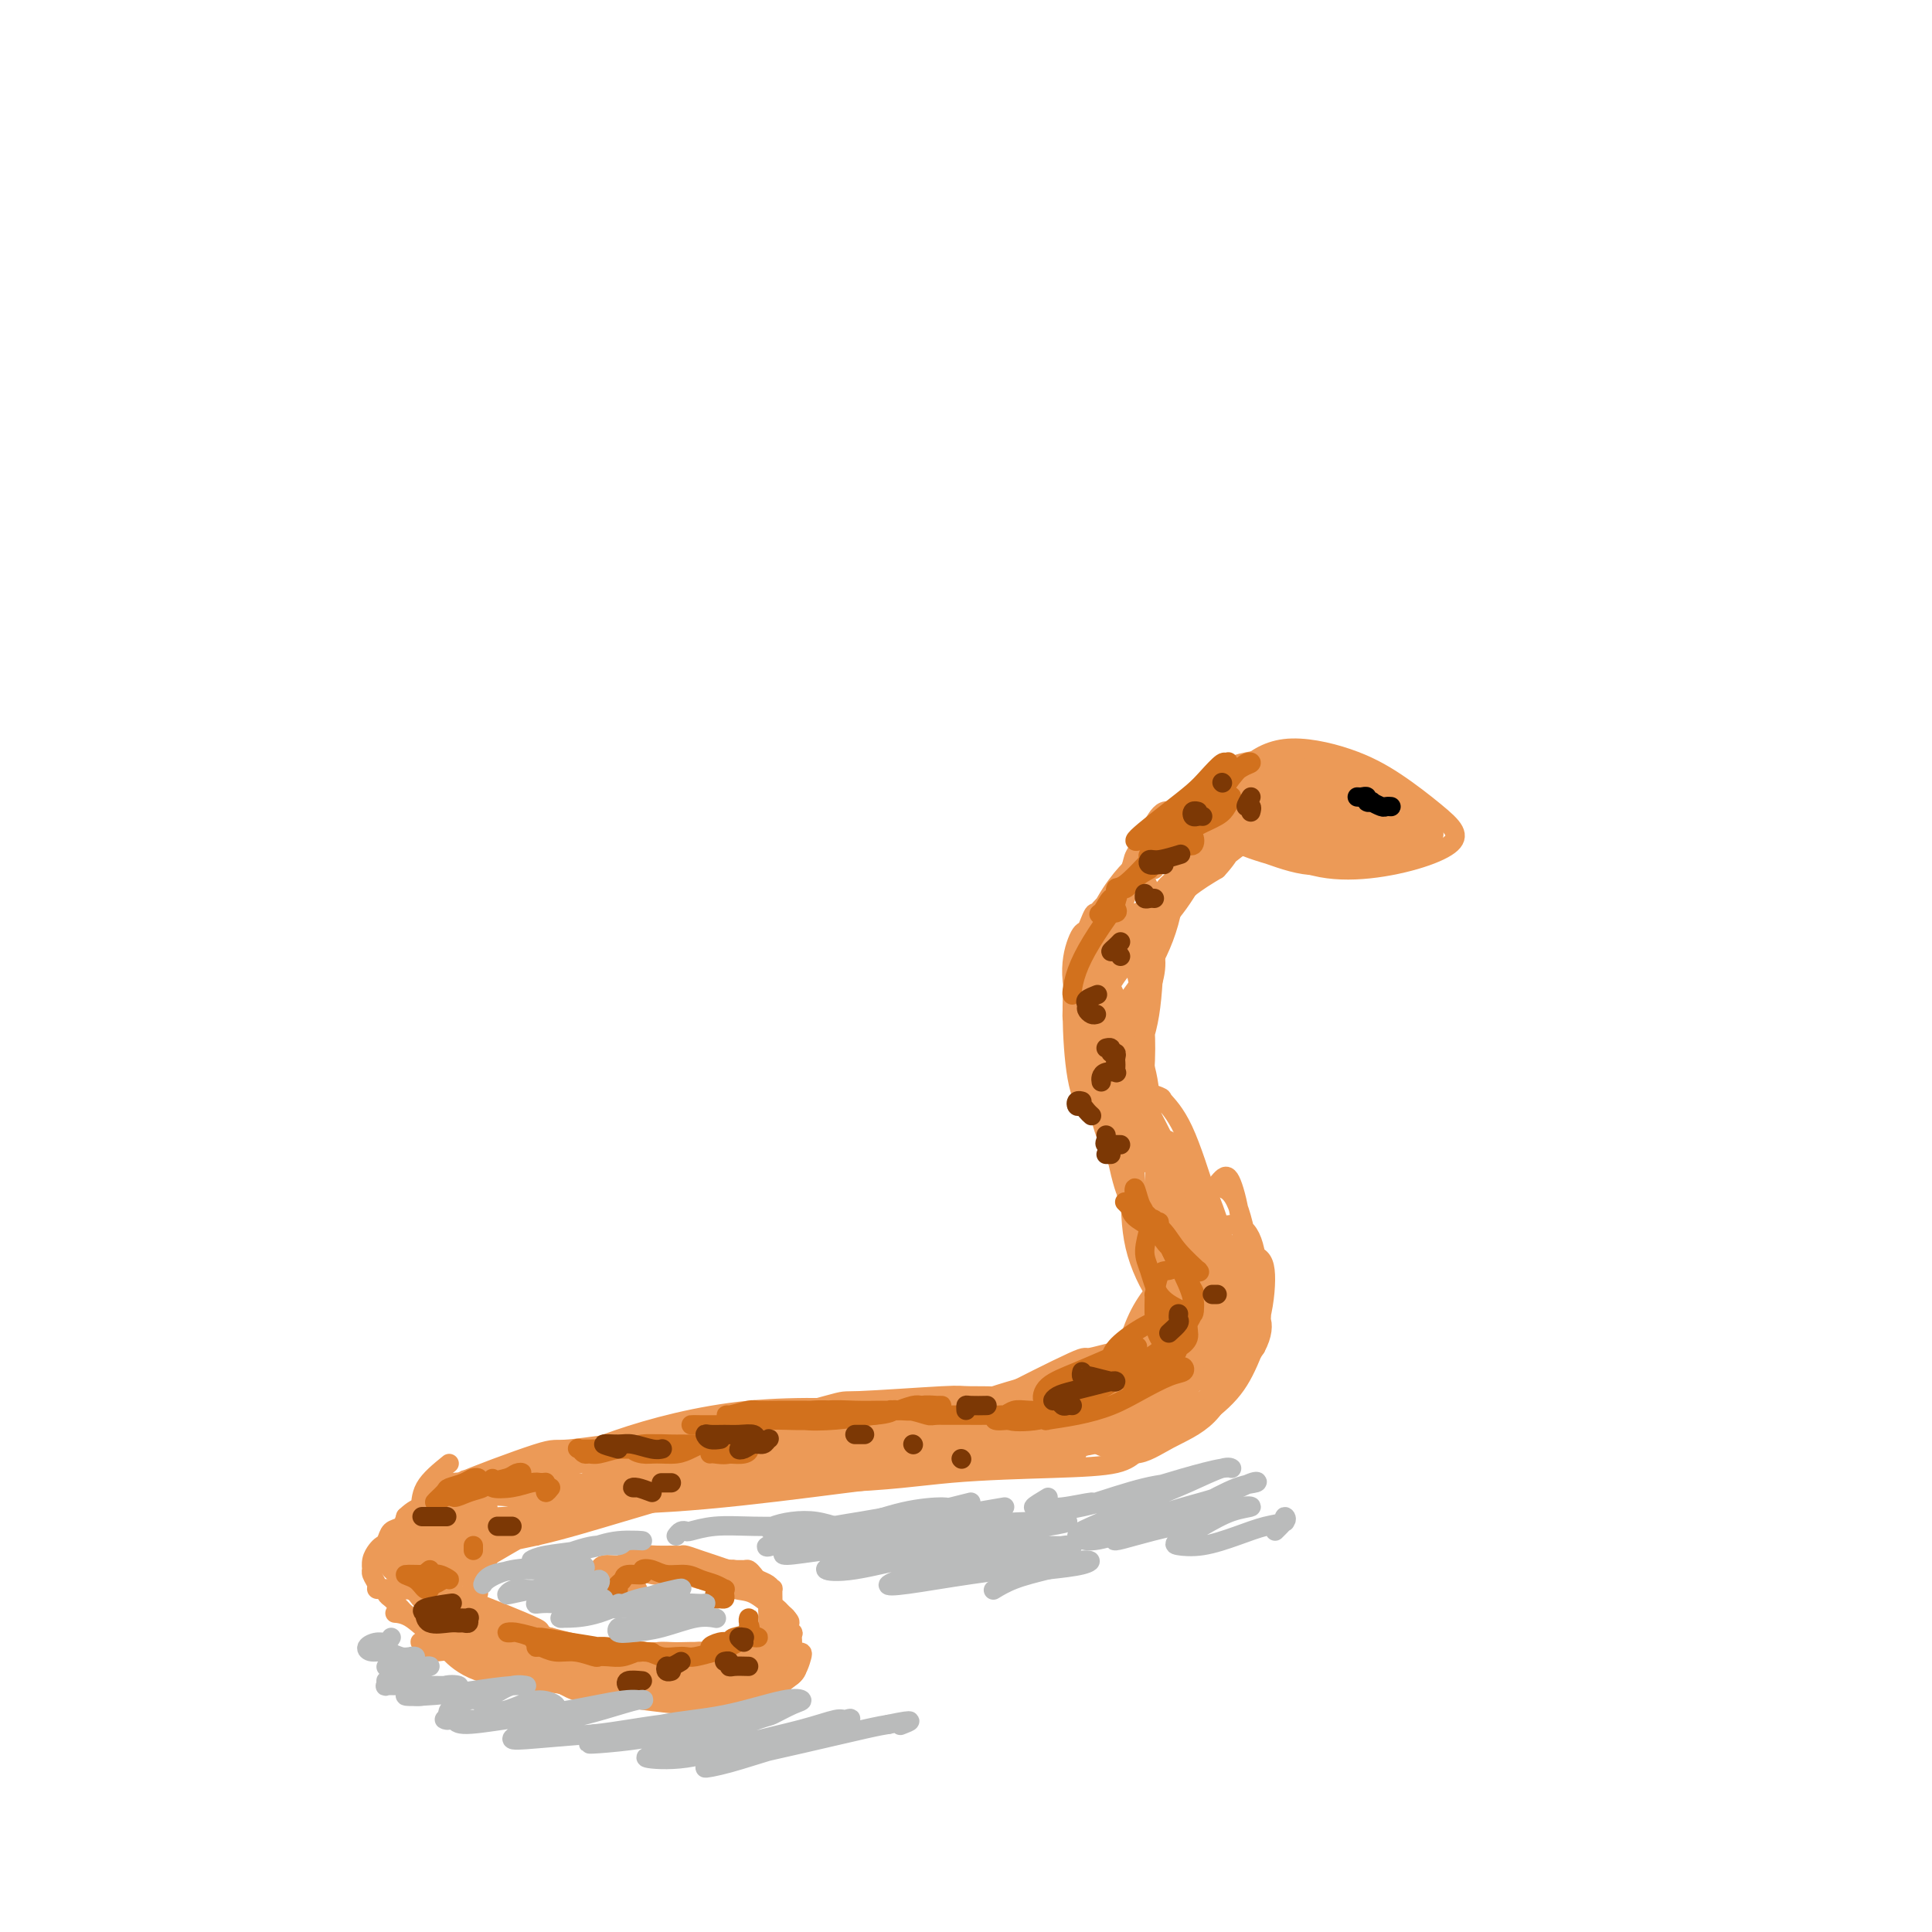 <svg viewBox='0 0 400 400' version='1.1' xmlns='http://www.w3.org/2000/svg' xmlns:xlink='http://www.w3.org/1999/xlink'><g fill='none' stroke='#EC9A57' stroke-width='4' stroke-linecap='round' stroke-linejoin='round'><path d='M108,342c-1.178,-0.415 -2.357,-0.829 -3,-1c-0.643,-0.171 -0.752,-0.097 -1,0c-0.248,0.097 -0.635,0.218 -1,0c-0.365,-0.218 -0.709,-0.775 -1,-1c-0.291,-0.225 -0.528,-0.116 -1,0c-0.472,0.116 -1.178,0.241 -2,0c-0.822,-0.241 -1.760,-0.848 -2,-1c-0.240,-0.152 0.217,0.152 0,0c-0.217,-0.152 -1.109,-0.762 -2,-1c-0.891,-0.238 -1.782,-0.106 -2,0c-0.218,0.106 0.237,0.187 0,0c-0.237,-0.187 -1.166,-0.642 -2,-1c-0.834,-0.358 -1.571,-0.621 -2,-1c-0.429,-0.379 -0.549,-0.875 -1,-1c-0.451,-0.125 -1.234,0.121 -2,0c-0.766,-0.121 -1.516,-0.610 -2,-1c-0.484,-0.390 -0.703,-0.683 -1,-1c-0.297,-0.317 -0.671,-0.660 -1,-1c-0.329,-0.340 -0.614,-0.679 -1,-1c-0.386,-0.321 -0.873,-0.624 -1,-1c-0.127,-0.376 0.106,-0.825 0,-1c-0.106,-0.175 -0.550,-0.075 -1,0c-0.450,0.075 -0.905,0.127 -1,0c-0.095,-0.127 0.170,-0.432 0,-1c-0.170,-0.568 -0.775,-1.399 -1,-2c-0.225,-0.601 -0.072,-0.973 0,-1c0.072,-0.027 0.061,0.292 0,0c-0.061,-0.292 -0.172,-1.196 0,-2c0.172,-0.804 0.627,-1.510 1,-2c0.373,-0.490 0.663,-0.764 1,-1c0.337,-0.236 0.719,-0.434 1,-1c0.281,-0.566 0.460,-1.498 1,-2c0.540,-0.502 1.440,-0.572 2,-1c0.560,-0.428 0.780,-1.214 1,-2'/><path d='M84,314c1.534,-1.488 2.370,-1.708 3,-2c0.630,-0.292 1.056,-0.657 2,-1c0.944,-0.343 2.407,-0.665 3,-1c0.593,-0.335 0.318,-0.682 1,-1c0.682,-0.318 2.322,-0.606 3,-1c0.678,-0.394 0.393,-0.893 1,-1c0.607,-0.107 2.105,0.179 3,0c0.895,-0.179 1.188,-0.822 2,-1c0.812,-0.178 2.142,0.110 3,0c0.858,-0.110 1.242,-0.617 2,-1c0.758,-0.383 1.890,-0.643 3,-1c1.110,-0.357 2.197,-0.813 3,-1c0.803,-0.187 1.321,-0.107 2,0c0.679,0.107 1.518,0.240 2,0c0.482,-0.240 0.608,-0.853 1,-1c0.392,-0.147 1.049,0.172 2,0c0.951,-0.172 2.197,-0.834 3,-1c0.803,-0.166 1.163,0.166 2,0c0.837,-0.166 2.152,-0.828 3,-1c0.848,-0.172 1.228,0.146 2,0c0.772,-0.146 1.937,-0.757 3,-1c1.063,-0.243 2.025,-0.118 3,0c0.975,0.118 1.964,0.228 3,0c1.036,-0.228 2.118,-0.793 3,-1c0.882,-0.207 1.565,-0.056 2,0c0.435,0.056 0.623,0.016 1,0c0.377,-0.016 0.943,-0.008 2,0c1.057,0.008 2.604,0.016 4,0c1.396,-0.016 2.642,-0.057 4,0c1.358,0.057 2.828,0.211 4,0c1.172,-0.211 2.046,-0.788 3,-1c0.954,-0.212 1.987,-0.061 3,0c1.013,0.061 2.007,0.030 3,0'/><path d='M168,297c9.182,-1.150 4.638,-1.026 3,-1c-1.638,0.026 -0.370,-0.046 1,0c1.370,0.046 2.841,0.208 4,0c1.159,-0.208 2.005,-0.788 3,-1c0.995,-0.212 2.139,-0.057 3,0c0.861,0.057 1.440,0.016 2,0c0.560,-0.016 1.101,-0.008 2,0c0.899,0.008 2.154,0.016 3,0c0.846,-0.016 1.281,-0.057 2,0c0.719,0.057 1.722,0.211 2,0c0.278,-0.211 -0.168,-0.788 0,-1c0.168,-0.212 0.951,-0.061 2,0c1.049,0.061 2.363,0.030 3,0c0.637,-0.030 0.597,-0.061 1,0c0.403,0.061 1.248,0.213 2,0c0.752,-0.213 1.409,-0.793 2,-1c0.591,-0.207 1.114,-0.042 2,0c0.886,0.042 2.135,-0.040 3,0c0.865,0.040 1.345,0.203 2,0c0.655,-0.203 1.485,-0.772 2,-1c0.515,-0.228 0.715,-0.113 1,0c0.285,0.113 0.656,0.226 1,0c0.344,-0.226 0.662,-0.792 1,-1c0.338,-0.208 0.695,-0.060 1,0c0.305,0.060 0.557,0.030 1,0c0.443,-0.030 1.078,-0.061 2,0c0.922,0.061 2.131,0.214 3,0c0.869,-0.214 1.398,-0.793 2,-1c0.602,-0.207 1.276,-0.040 2,0c0.724,0.040 1.499,-0.046 2,0c0.501,0.046 0.729,0.223 1,0c0.271,-0.223 0.584,-0.847 1,-1c0.416,-0.153 0.936,0.165 1,0c0.064,-0.165 -0.329,-0.814 0,-1c0.329,-0.186 1.380,0.090 2,0c0.620,-0.090 0.810,-0.545 1,-1'/><path d='M234,287c10.385,-1.710 3.347,-0.984 1,-1c-2.347,-0.016 -0.003,-0.774 1,-1c1.003,-0.226 0.667,0.080 1,0c0.333,-0.080 1.337,-0.548 2,-1c0.663,-0.452 0.985,-0.890 1,-1c0.015,-0.110 -0.277,0.107 0,0c0.277,-0.107 1.125,-0.540 2,-1c0.875,-0.460 1.778,-0.949 2,-1c0.222,-0.051 -0.239,0.336 0,0c0.239,-0.336 1.176,-1.395 2,-2c0.824,-0.605 1.535,-0.758 2,-1c0.465,-0.242 0.685,-0.575 1,-1c0.315,-0.425 0.725,-0.941 1,-1c0.275,-0.059 0.413,0.340 1,0c0.587,-0.340 1.621,-1.418 2,-2c0.379,-0.582 0.101,-0.666 0,-1c-0.101,-0.334 -0.027,-0.916 0,-1c0.027,-0.084 0.007,0.329 0,0c-0.007,-0.329 -0.002,-1.401 0,-2c0.002,-0.599 0.001,-0.724 0,-1c-0.001,-0.276 -0.000,-0.703 0,-1c0.000,-0.297 -0.000,-0.465 0,-1c0.000,-0.535 0.001,-1.439 0,-2c-0.001,-0.561 -0.004,-0.779 0,-1c0.004,-0.221 0.016,-0.444 0,-1c-0.016,-0.556 -0.060,-1.445 0,-2c0.060,-0.555 0.222,-0.778 0,-1c-0.222,-0.222 -0.829,-0.444 -1,-1c-0.171,-0.556 0.094,-1.444 0,-2c-0.094,-0.556 -0.547,-0.778 -1,-1'/><path d='M251,256c-0.244,-2.947 0.146,-1.313 0,-1c-0.146,0.313 -0.828,-0.694 -1,-1c-0.172,-0.306 0.165,0.090 0,0c-0.165,-0.090 -0.831,-0.667 -1,-1c-0.169,-0.333 0.158,-0.422 0,-1c-0.158,-0.578 -0.803,-1.647 -1,-2c-0.197,-0.353 0.054,0.008 0,0c-0.054,-0.008 -0.414,-0.386 -1,-1c-0.586,-0.614 -1.400,-1.464 -2,-2c-0.600,-0.536 -0.988,-0.758 -1,-1c-0.012,-0.242 0.350,-0.502 0,-1c-0.350,-0.498 -1.414,-1.232 -2,-2c-0.586,-0.768 -0.696,-1.571 -1,-2c-0.304,-0.429 -0.801,-0.486 -1,-1c-0.199,-0.514 -0.098,-1.485 0,-2c0.098,-0.515 0.194,-0.574 0,-1c-0.194,-0.426 -0.677,-1.217 -1,-2c-0.323,-0.783 -0.486,-1.557 -1,-2c-0.514,-0.443 -1.380,-0.557 -2,-1c-0.620,-0.443 -0.993,-1.217 -1,-2c-0.007,-0.783 0.352,-1.575 0,-2c-0.352,-0.425 -1.414,-0.484 -2,-1c-0.586,-0.516 -0.697,-1.488 -1,-2c-0.303,-0.512 -0.799,-0.563 -1,-1c-0.201,-0.437 -0.106,-1.261 0,-2c0.106,-0.739 0.225,-1.392 0,-2c-0.225,-0.608 -0.792,-1.171 -1,-2c-0.208,-0.829 -0.056,-1.923 0,-3c0.056,-1.077 0.015,-2.137 0,-3c-0.015,-0.863 -0.004,-1.530 0,-2c0.004,-0.470 0.001,-0.742 0,-1c-0.001,-0.258 -0.000,-0.502 0,-1c0.000,-0.498 0.000,-1.249 0,-2'/><path d='M230,206c-0.155,-2.690 -0.042,-0.417 0,0c0.042,0.417 0.011,-1.024 0,-2c-0.011,-0.976 -0.004,-1.488 0,-2c0.004,-0.512 0.005,-1.025 0,-2c-0.005,-0.975 -0.017,-2.411 0,-3c0.017,-0.589 0.061,-0.329 0,-1c-0.061,-0.671 -0.227,-2.273 0,-3c0.227,-0.727 0.849,-0.578 1,-1c0.151,-0.422 -0.167,-1.413 0,-2c0.167,-0.587 0.818,-0.768 1,-1c0.182,-0.232 -0.106,-0.514 0,-1c0.106,-0.486 0.606,-1.177 1,-2c0.394,-0.823 0.683,-1.780 1,-2c0.317,-0.220 0.663,0.296 1,0c0.337,-0.296 0.663,-1.403 1,-2c0.337,-0.597 0.683,-0.685 1,-1c0.317,-0.315 0.606,-0.858 1,-1c0.394,-0.142 0.893,0.117 1,0c0.107,-0.117 -0.179,-0.609 0,-1c0.179,-0.391 0.821,-0.679 1,-1c0.179,-0.321 -0.106,-0.673 0,-1c0.106,-0.327 0.602,-0.628 1,-1c0.398,-0.372 0.698,-0.817 1,-1c0.302,-0.183 0.605,-0.106 1,0c0.395,0.106 0.880,0.240 1,0c0.120,-0.240 -0.127,-0.853 0,-1c0.127,-0.147 0.626,0.172 1,0c0.374,-0.172 0.622,-0.834 1,-1c0.378,-0.166 0.886,0.166 1,0c0.114,-0.166 -0.165,-0.828 0,-1c0.165,-0.172 0.775,0.146 1,0c0.225,-0.146 0.064,-0.756 0,-1c-0.064,-0.244 -0.032,-0.122 0,0'/><path d='M248,171c2.277,-2.316 0.470,-0.606 0,0c-0.470,0.606 0.399,0.110 1,0c0.601,-0.110 0.936,0.168 1,0c0.064,-0.168 -0.141,-0.781 0,-1c0.141,-0.219 0.630,-0.043 1,0c0.370,0.043 0.621,-0.046 1,0c0.379,0.046 0.886,0.225 1,0c0.114,-0.225 -0.165,-0.856 0,-1c0.165,-0.144 0.776,0.200 1,0c0.224,-0.200 0.063,-0.944 0,-1c-0.063,-0.056 -0.028,0.578 0,1c0.028,0.422 0.048,0.634 0,1c-0.048,0.366 -0.165,0.885 0,1c0.165,0.115 0.611,-0.175 1,0c0.389,0.175 0.720,0.816 1,1c0.280,0.184 0.509,-0.090 1,0c0.491,0.090 1.246,0.545 2,1'/><path d='M259,173c1.131,0.862 1.458,1.017 2,1c0.542,-0.017 1.300,-0.204 2,0c0.700,0.204 1.342,0.801 2,1c0.658,0.199 1.332,0.001 2,0c0.668,-0.001 1.331,0.196 2,0c0.669,-0.196 1.344,-0.783 2,-1c0.656,-0.217 1.293,-0.062 2,0c0.707,0.062 1.486,0.030 2,0c0.514,-0.030 0.765,-0.060 1,0c0.235,0.060 0.454,0.209 1,0c0.546,-0.209 1.417,-0.778 2,-1c0.583,-0.222 0.876,-0.099 1,0c0.124,0.099 0.080,0.172 0,0c-0.080,-0.172 -0.194,-0.589 0,-1c0.194,-0.411 0.697,-0.817 1,-1c0.303,-0.183 0.407,-0.144 1,0c0.593,0.144 1.676,0.393 2,0c0.324,-0.393 -0.109,-1.429 0,-2c0.109,-0.571 0.762,-0.678 1,-1c0.238,-0.322 0.060,-0.860 0,-1c-0.060,-0.140 -0.003,0.117 0,0c0.003,-0.117 -0.048,-0.609 0,-1c0.048,-0.391 0.193,-0.682 0,-1c-0.193,-0.318 -0.726,-0.663 -1,-1c-0.274,-0.337 -0.290,-0.665 -1,-1c-0.710,-0.335 -2.113,-0.678 -3,-1c-0.887,-0.322 -1.257,-0.622 -2,-1c-0.743,-0.378 -1.859,-0.833 -3,-1c-1.141,-0.167 -2.308,-0.045 -3,0c-0.692,0.045 -0.908,0.012 -1,0c-0.092,-0.012 -0.058,-0.003 -1,0c-0.942,0.003 -2.860,0.001 -4,0c-1.140,-0.001 -1.501,-0.000 -2,0c-0.499,0.000 -1.134,0.000 -2,0c-0.866,-0.000 -1.962,-0.000 -3,0c-1.038,0.000 -2.019,0.000 -3,0'/><path d='M256,160c-3.586,0.176 -3.052,0.615 -3,1c0.052,0.385 -0.378,0.715 -1,1c-0.622,0.285 -1.436,0.523 -2,1c-0.564,0.477 -0.877,1.192 -1,2c-0.123,0.808 -0.057,1.709 0,2c0.057,0.291 0.103,-0.027 0,0c-0.103,0.027 -0.357,0.400 0,1c0.357,0.600 1.326,1.428 2,2c0.674,0.572 1.055,0.887 2,1c0.945,0.113 2.455,0.025 4,0c1.545,-0.025 3.123,0.014 5,0c1.877,-0.014 4.051,-0.080 6,0c1.949,0.080 3.671,0.306 5,0c1.329,-0.306 2.263,-1.144 3,-2c0.737,-0.856 1.275,-1.731 2,-2c0.725,-0.269 1.636,0.069 2,0c0.364,-0.069 0.181,-0.544 0,-1c-0.181,-0.456 -0.362,-0.892 -1,-1c-0.638,-0.108 -1.735,0.113 -3,0c-1.265,-0.113 -2.699,-0.559 -4,-1c-1.301,-0.441 -2.469,-0.875 -4,-1c-1.531,-0.125 -3.424,0.059 -5,0c-1.576,-0.059 -2.835,-0.362 -4,0c-1.165,0.362 -2.234,1.388 -3,2c-0.766,0.612 -1.227,0.808 -1,1c0.227,0.192 1.141,0.379 2,1c0.859,0.621 1.662,1.676 3,2c1.338,0.324 3.209,-0.085 5,0c1.791,0.085 3.501,0.662 5,1c1.499,0.338 2.788,0.437 4,0c1.212,-0.437 2.346,-1.411 3,-2c0.654,-0.589 0.827,-0.795 1,-1'/><path d='M278,167c0.679,-0.630 0.378,-0.707 -1,-1c-1.378,-0.293 -3.833,-0.804 -6,-1c-2.167,-0.196 -4.045,-0.078 -5,0c-0.955,0.078 -0.988,0.115 -3,0c-2.012,-0.115 -6.004,-0.382 -9,0c-2.996,0.382 -4.997,1.412 -6,2c-1.003,0.588 -1.008,0.732 -1,1c0.008,0.268 0.029,0.658 1,1c0.971,0.342 2.891,0.635 5,1c2.109,0.365 4.406,0.803 7,1c2.594,0.197 5.485,0.154 8,0c2.515,-0.154 4.656,-0.419 6,-1c1.344,-0.581 1.892,-1.477 2,-2c0.108,-0.523 -0.224,-0.673 -1,-1c-0.776,-0.327 -1.994,-0.832 -3,-1c-1.006,-0.168 -1.798,-0.000 -3,0c-1.202,0.000 -2.812,-0.168 -4,0c-1.188,0.168 -1.954,0.672 -3,1c-1.046,0.328 -2.372,0.480 -3,1c-0.628,0.520 -0.558,1.407 0,2c0.558,0.593 1.603,0.890 3,1c1.397,0.110 3.144,0.032 4,0c0.856,-0.032 0.821,-0.019 2,0c1.179,0.019 3.573,0.044 5,0c1.427,-0.044 1.888,-0.155 2,-1c0.112,-0.845 -0.125,-2.422 -1,-3c-0.875,-0.578 -2.390,-0.156 -4,0c-1.610,0.156 -3.317,0.044 -4,0c-0.683,-0.044 -0.341,-0.022 0,0'/><path d='M106,340c0.026,0.422 0.052,0.844 0,1c-0.052,0.156 -0.184,0.046 0,0c0.184,-0.046 0.682,-0.026 1,0c0.318,0.026 0.455,0.060 1,0c0.545,-0.060 1.498,-0.212 2,0c0.502,0.212 0.554,0.789 1,1c0.446,0.211 1.286,0.057 2,0c0.714,-0.057 1.301,-0.015 2,0c0.699,0.015 1.510,0.004 2,0c0.490,-0.004 0.659,-0.001 1,0c0.341,0.001 0.852,0.000 2,0c1.148,-0.000 2.931,-0.000 4,0c1.069,0.000 1.424,0.000 2,0c0.576,-0.000 1.372,-0.000 2,0c0.628,0.000 1.087,0.000 2,0c0.913,-0.000 2.280,-0.000 3,0c0.720,0.000 0.793,0.000 1,0c0.207,-0.000 0.549,-0.000 1,0c0.451,0.000 1.012,0.000 2,0c0.988,-0.000 2.404,-0.000 3,0c0.596,0.000 0.373,0.000 1,0c0.627,-0.000 2.105,-0.000 3,0c0.895,0.000 1.208,0.001 2,0c0.792,-0.001 2.062,-0.003 3,0c0.938,0.003 1.543,0.012 2,0c0.457,-0.012 0.766,-0.044 1,0c0.234,0.044 0.391,0.166 1,0c0.609,-0.166 1.669,-0.619 2,-1c0.331,-0.381 -0.066,-0.690 0,-1c0.066,-0.310 0.595,-0.622 1,-1c0.405,-0.378 0.687,-0.822 1,-1c0.313,-0.178 0.656,-0.089 1,0'/><path d='M158,338c1.155,-0.796 1.042,-0.787 1,-1c-0.042,-0.213 -0.011,-0.649 0,-1c0.011,-0.351 0.004,-0.619 0,-1c-0.004,-0.381 -0.005,-0.876 0,-1c0.005,-0.124 0.015,0.122 0,0c-0.015,-0.122 -0.056,-0.611 0,-1c0.056,-0.389 0.208,-0.679 0,-1c-0.208,-0.321 -0.778,-0.673 -1,-1c-0.222,-0.327 -0.097,-0.627 0,-1c0.097,-0.373 0.166,-0.817 0,-1c-0.166,-0.183 -0.566,-0.104 -1,0c-0.434,0.104 -0.900,0.234 -1,0c-0.100,-0.234 0.167,-0.832 0,-1c-0.167,-0.168 -0.769,0.095 -1,0c-0.231,-0.095 -0.090,-0.547 0,-1c0.090,-0.453 0.130,-0.906 0,-1c-0.130,-0.094 -0.430,0.171 -1,0c-0.570,-0.171 -1.408,-0.777 -2,-1c-0.592,-0.223 -0.936,-0.064 -1,0c-0.064,0.064 0.152,0.031 0,0c-0.152,-0.031 -0.673,-0.061 -1,0c-0.327,0.061 -0.459,0.212 -1,0c-0.541,-0.212 -1.492,-0.789 -2,-1c-0.508,-0.211 -0.574,-0.057 -1,0c-0.426,0.057 -1.214,0.015 -2,0c-0.786,-0.015 -1.572,-0.004 -2,0c-0.428,0.004 -0.500,0.001 -1,0c-0.500,-0.001 -1.429,-0.000 -2,0c-0.571,0.000 -0.786,0.000 -1,0'/><path d='M138,324c-3.332,-0.834 -1.663,-0.420 -1,0c0.663,0.420 0.318,0.845 0,1c-0.318,0.155 -0.611,0.042 -1,0c-0.389,-0.042 -0.874,-0.011 -1,0c-0.126,0.011 0.106,0.002 0,0c-0.106,-0.002 -0.549,0.003 -1,0c-0.451,-0.003 -0.908,-0.015 -1,0c-0.092,0.015 0.183,0.056 0,0c-0.183,-0.056 -0.823,-0.208 -1,0c-0.177,0.208 0.109,0.778 0,1c-0.109,0.222 -0.615,0.097 -1,0c-0.385,-0.097 -0.651,-0.166 -1,0c-0.349,0.166 -0.783,0.566 -1,1c-0.217,0.434 -0.218,0.901 0,1c0.218,0.099 0.656,-0.169 1,0c0.344,0.169 0.592,0.776 1,1c0.408,0.224 0.974,0.064 1,0c0.026,-0.064 -0.487,-0.032 -1,0'/><path d='M131,329c0.212,0.353 -0.258,0.235 -1,0c-0.742,-0.235 -1.758,-0.589 -2,-1c-0.242,-0.411 0.289,-0.880 0,-1c-0.289,-0.120 -1.397,0.107 -2,0c-0.603,-0.107 -0.702,-0.550 -1,-1c-0.298,-0.450 -0.797,-0.908 -1,-1c-0.203,-0.092 -0.112,0.182 0,0c0.112,-0.182 0.245,-0.819 1,-1c0.755,-0.181 2.131,0.095 3,0c0.869,-0.095 1.231,-0.561 2,-1c0.769,-0.439 1.945,-0.850 3,-1c1.055,-0.150 1.991,-0.037 3,0c1.009,0.037 2.093,-0.001 3,0c0.907,0.001 1.637,0.043 2,0c0.363,-0.043 0.358,-0.169 1,0c0.642,0.169 1.930,0.634 3,1c1.070,0.366 1.922,0.633 3,1c1.078,0.367 2.383,0.833 3,1c0.617,0.167 0.546,0.034 1,0c0.454,-0.034 1.435,0.032 2,0c0.565,-0.032 0.716,-0.162 1,0c0.284,0.162 0.703,0.616 1,1c0.297,0.384 0.472,0.698 1,1c0.528,0.302 1.409,0.592 2,1c0.591,0.408 0.890,0.935 1,1c0.110,0.065 0.029,-0.334 0,0c-0.029,0.334 -0.008,1.399 0,2c0.008,0.601 0.002,0.738 0,1c-0.002,0.262 -0.001,0.647 0,1c0.001,0.353 0.000,0.672 0,1c-0.000,0.328 -0.000,0.664 0,1'/><path d='M160,335c-0.001,1.111 -0.004,0.889 0,1c0.004,0.111 0.013,0.554 0,1c-0.013,0.446 -0.049,0.894 0,1c0.049,0.106 0.182,-0.130 0,0c-0.182,0.130 -0.678,0.627 -1,1c-0.322,0.373 -0.471,0.622 -1,1c-0.529,0.378 -1.438,0.886 -2,1c-0.562,0.114 -0.776,-0.166 -1,0c-0.224,0.166 -0.458,0.776 -1,1c-0.542,0.224 -1.392,0.060 -2,0c-0.608,-0.060 -0.974,-0.016 -1,0c-0.026,0.016 0.288,0.004 0,0c-0.288,-0.004 -1.178,-0.001 -2,0c-0.822,0.001 -1.575,0.000 -2,0c-0.425,-0.000 -0.521,-0.000 -1,0c-0.479,0.000 -1.340,0.000 -2,0c-0.660,-0.000 -1.118,-0.000 -2,0c-0.882,0.000 -2.186,0.000 -3,0c-0.814,-0.000 -1.138,-0.000 -2,0c-0.862,0.000 -2.263,0.000 -3,0c-0.737,-0.000 -0.810,-0.000 -1,0c-0.190,0.000 -0.498,0.000 -1,0c-0.502,-0.000 -1.199,-0.000 -1,0c0.199,0.000 1.295,0.000 2,0c0.705,-0.000 1.021,-0.000 2,0c0.979,0.000 2.621,0.000 4,0c1.379,-0.000 2.494,-0.000 4,0c1.506,0.000 3.404,0.000 5,0c1.596,-0.000 2.891,-0.000 4,0c1.109,0.000 2.031,0.000 3,0c0.969,-0.000 1.984,-0.000 3,0'/><path d='M158,342c4.521,-0.177 2.323,-0.620 2,-1c-0.323,-0.380 1.230,-0.697 2,-1c0.770,-0.303 0.757,-0.592 1,-1c0.243,-0.408 0.742,-0.935 1,-1c0.258,-0.065 0.277,0.333 0,0c-0.277,-0.333 -0.848,-1.398 -1,-2c-0.152,-0.602 0.116,-0.742 0,-1c-0.116,-0.258 -0.615,-0.633 -1,-1c-0.385,-0.367 -0.654,-0.724 -1,-1c-0.346,-0.276 -0.767,-0.469 -1,-1c-0.233,-0.531 -0.278,-1.400 -1,-2c-0.722,-0.600 -2.121,-0.930 -3,-1c-0.879,-0.070 -1.237,0.121 -2,0c-0.763,-0.121 -1.929,-0.554 -3,-1c-1.071,-0.446 -2.045,-0.904 -3,-1c-0.955,-0.096 -1.890,0.170 -3,0c-1.110,-0.170 -2.394,-0.777 -3,-1c-0.606,-0.223 -0.533,-0.063 -1,0c-0.467,0.063 -1.475,0.030 -2,0c-0.525,-0.030 -0.566,-0.057 -1,0c-0.434,0.057 -1.260,0.197 -2,0c-0.740,-0.197 -1.392,-0.733 -2,-1c-0.608,-0.267 -1.171,-0.266 -1,0c0.171,0.266 1.077,0.796 2,1c0.923,0.204 1.862,0.080 3,0c1.138,-0.080 2.473,-0.116 4,0c1.527,0.116 3.246,0.385 5,1c1.754,0.615 3.542,1.577 5,2c1.458,0.423 2.585,0.306 4,1c1.415,0.694 3.119,2.198 4,3c0.881,0.802 0.941,0.901 1,1'/><path d='M161,334c4.513,2.020 1.797,2.570 1,3c-0.797,0.430 0.326,0.741 1,1c0.674,0.259 0.898,0.465 1,1c0.102,0.535 0.083,1.397 0,2c-0.083,0.603 -0.230,0.946 -1,1c-0.770,0.054 -2.162,-0.182 -3,0c-0.838,0.182 -1.123,0.782 -2,1c-0.877,0.218 -2.346,0.055 -3,0c-0.654,-0.055 -0.494,-0.001 -1,0c-0.506,0.001 -1.678,-0.052 -2,0c-0.322,0.052 0.207,0.210 1,0c0.793,-0.210 1.851,-0.788 2,-1c0.149,-0.212 -0.611,-0.057 0,0c0.611,0.057 2.593,0.015 4,0c1.407,-0.015 2.241,-0.004 3,0c0.759,0.004 1.444,0.000 2,0c0.556,-0.000 0.982,0.004 1,0c0.018,-0.004 -0.373,-0.015 -1,0c-0.627,0.015 -1.490,0.056 -3,0c-1.510,-0.056 -3.668,-0.210 -6,0c-2.332,0.210 -4.837,0.785 -6,1c-1.163,0.215 -0.985,0.072 -3,0c-2.015,-0.072 -6.223,-0.073 -9,0c-2.777,0.073 -4.121,0.219 -4,0c0.121,-0.219 1.709,-0.802 3,-1c1.291,-0.198 2.285,-0.012 4,0c1.715,0.012 4.150,-0.152 6,0c1.850,0.152 3.113,0.618 5,1c1.887,0.382 4.396,0.681 6,1c1.604,0.319 2.302,0.660 3,1'/><path d='M160,345c4.408,0.522 1.928,0.827 0,1c-1.928,0.173 -3.305,0.215 -5,0c-1.695,-0.215 -3.707,-0.685 -6,-1c-2.293,-0.315 -4.867,-0.473 -9,-1c-4.133,-0.527 -9.824,-1.423 -15,-2c-5.176,-0.577 -9.837,-0.835 -12,-1c-2.163,-0.165 -1.826,-0.239 -2,0c-0.174,0.239 -0.857,0.789 0,1c0.857,0.211 3.255,0.084 4,0c0.745,-0.084 -0.162,-0.124 1,0c1.162,0.124 4.393,0.412 8,1c3.607,0.588 7.591,1.477 11,2c3.409,0.523 6.243,0.679 8,1c1.757,0.321 2.438,0.807 3,1c0.562,0.193 1.005,0.094 0,0c-1.005,-0.094 -3.457,-0.183 -6,-1c-2.543,-0.817 -5.178,-2.363 -8,-3c-2.822,-0.637 -5.831,-0.363 -10,-1c-4.169,-0.637 -9.498,-2.183 -13,-3c-3.502,-0.817 -5.176,-0.905 -6,-1c-0.824,-0.095 -0.799,-0.196 -1,0c-0.201,0.196 -0.629,0.690 0,1c0.629,0.310 2.315,0.437 4,1c1.685,0.563 3.371,1.562 6,2c2.629,0.438 6.203,0.314 10,1c3.797,0.686 7.817,2.182 11,3c3.183,0.818 5.529,0.959 7,1c1.471,0.041 2.065,-0.019 2,0c-0.065,0.019 -0.791,0.116 -1,0c-0.209,-0.116 0.099,-0.443 -1,-1c-1.099,-0.557 -3.603,-1.342 -6,-2c-2.397,-0.658 -4.685,-1.188 -8,-2c-3.315,-0.812 -7.658,-1.906 -12,-3'/><path d='M114,339c-6.654,-1.673 -10.289,-1.854 -13,-2c-2.711,-0.146 -4.499,-0.257 -5,0c-0.501,0.257 0.286,0.882 1,1c0.714,0.118 1.356,-0.271 3,0c1.644,0.271 4.289,1.203 7,2c2.711,0.797 5.486,1.460 8,2c2.514,0.540 4.767,0.956 6,1c1.233,0.044 1.447,-0.284 3,0c1.553,0.284 4.446,1.180 5,1c0.554,-0.180 -1.231,-1.435 -3,-2c-1.769,-0.565 -3.521,-0.441 -6,-1c-2.479,-0.559 -5.686,-1.800 -9,-3c-3.314,-1.200 -6.734,-2.358 -10,-3c-3.266,-0.642 -6.379,-0.768 -7,-1c-0.621,-0.232 1.250,-0.570 3,0c1.750,0.570 3.378,2.049 5,3c1.622,0.951 3.239,1.374 5,2c1.761,0.626 3.665,1.457 5,2c1.335,0.543 2.101,0.799 3,1c0.899,0.201 1.932,0.346 2,0c0.068,-0.346 -0.830,-1.182 -2,-2c-1.170,-0.818 -2.613,-1.618 -3,-2c-0.387,-0.382 0.282,-0.344 -1,-1c-1.282,-0.656 -4.516,-2.004 -7,-3c-2.484,-0.996 -4.220,-1.640 -5,-2c-0.780,-0.360 -0.604,-0.438 -2,-1c-1.396,-0.562 -4.362,-1.609 -6,-2c-1.638,-0.391 -1.947,-0.127 -2,0c-0.053,0.127 0.151,0.116 1,1c0.849,0.884 2.344,2.661 4,4c1.656,1.339 3.473,2.240 5,3c1.527,0.760 2.763,1.380 4,2'/><path d='M103,339c2.622,1.969 3.178,1.891 4,2c0.822,0.109 1.910,0.403 2,0c0.090,-0.403 -0.817,-1.504 -2,-2c-1.183,-0.496 -2.640,-0.385 -4,-1c-1.360,-0.615 -2.622,-1.954 -4,-3c-1.378,-1.046 -2.873,-1.799 -5,-3c-2.127,-1.201 -4.888,-2.849 -7,-4c-2.112,-1.151 -3.577,-1.805 -4,-2c-0.423,-0.195 0.197,0.070 1,1c0.803,0.930 1.791,2.524 3,4c1.209,1.476 2.639,2.835 4,4c1.361,1.165 2.652,2.135 4,3c1.348,0.865 2.752,1.624 4,2c1.248,0.376 2.340,0.367 3,0c0.660,-0.367 0.886,-1.093 1,-2c0.114,-0.907 0.114,-1.997 -1,-3c-1.114,-1.003 -3.342,-1.921 -5,-3c-1.658,-1.079 -2.745,-2.321 -5,-4c-2.255,-1.679 -5.679,-3.796 -8,-5c-2.321,-1.204 -3.539,-1.495 -4,-1c-0.461,0.495 -0.166,1.776 1,3c1.166,1.224 3.201,2.390 5,4c1.799,1.610 3.362,3.662 5,5c1.638,1.338 3.352,1.960 5,3c1.648,1.040 3.229,2.498 5,3c1.771,0.502 3.732,0.050 5,0c1.268,-0.050 1.842,0.303 2,0c0.158,-0.303 -0.101,-1.264 -1,-2c-0.899,-0.736 -2.437,-1.249 -4,-2c-1.563,-0.751 -3.152,-1.741 -4,-2c-0.848,-0.259 -0.957,0.212 -2,0c-1.043,-0.212 -3.022,-1.106 -5,-2'/><path d='M92,332c-3.076,-1.579 -3.766,-1.527 -4,-1c-0.234,0.527 -0.013,1.528 1,3c1.013,1.472 2.817,3.416 5,5c2.183,1.584 4.743,2.807 8,4c3.257,1.193 7.210,2.355 11,3c3.790,0.645 7.418,0.772 10,1c2.582,0.228 4.117,0.558 5,1c0.883,0.442 1.115,0.995 1,1c-0.115,0.005 -0.576,-0.538 -1,-1c-0.424,-0.462 -0.811,-0.843 -2,-1c-1.189,-0.157 -3.180,-0.091 -6,-1c-2.820,-0.909 -6.469,-2.794 -10,-4c-3.531,-1.206 -6.944,-1.732 -10,-2c-3.056,-0.268 -5.754,-0.279 -7,0c-1.246,0.279 -1.040,0.848 0,2c1.040,1.152 2.914,2.887 6,4c3.086,1.113 7.384,1.605 11,2c3.616,0.395 6.551,0.692 8,1c1.449,0.308 1.410,0.625 4,1c2.590,0.375 7.807,0.808 11,1c3.193,0.192 4.362,0.143 4,0c-0.362,-0.143 -2.256,-0.381 -4,-1c-1.744,-0.619 -3.338,-1.621 -6,-3c-2.662,-1.379 -6.393,-3.137 -10,-4c-3.607,-0.863 -7.089,-0.833 -9,-1c-1.911,-0.167 -2.249,-0.532 -2,0c0.249,0.532 1.085,1.960 3,3c1.915,1.040 4.910,1.691 6,2c1.090,0.309 0.276,0.276 2,1c1.724,0.724 5.988,2.204 10,3c4.012,0.796 7.772,0.907 11,1c3.228,0.093 5.922,0.170 8,0c2.078,-0.170 3.539,-0.585 5,-1'/><path d='M151,351c3.884,-0.064 1.592,-0.223 0,-1c-1.592,-0.777 -2.486,-2.173 -4,-3c-1.514,-0.827 -3.648,-1.086 -6,-2c-2.352,-0.914 -4.924,-2.484 -8,-3c-3.076,-0.516 -6.658,0.022 -8,0c-1.342,-0.022 -0.446,-0.605 -1,0c-0.554,0.605 -2.559,2.399 -3,4c-0.441,1.601 0.683,3.011 3,4c2.317,0.989 5.828,1.559 9,2c3.172,0.441 6.004,0.754 9,1c2.996,0.246 6.155,0.427 9,0c2.845,-0.427 5.377,-1.461 7,-2c1.623,-0.539 2.337,-0.581 3,-1c0.663,-0.419 1.275,-1.214 1,-2c-0.275,-0.786 -1.436,-1.561 -2,-2c-0.564,-0.439 -0.532,-0.540 -2,-1c-1.468,-0.460 -4.435,-1.278 -7,-2c-2.565,-0.722 -4.727,-1.346 -7,-1c-2.273,0.346 -4.658,1.663 -6,3c-1.342,1.337 -1.641,2.695 -1,4c0.641,1.305 2.220,2.559 4,3c1.780,0.441 3.759,0.070 6,0c2.241,-0.070 4.744,0.162 7,0c2.256,-0.162 4.265,-0.716 5,-1c0.735,-0.284 0.197,-0.297 1,-1c0.803,-0.703 2.947,-2.096 4,-3c1.053,-0.904 1.014,-1.317 1,-2c-0.014,-0.683 -0.003,-1.634 -1,-2c-0.997,-0.366 -3.001,-0.148 -5,0c-1.999,0.148 -3.992,0.225 -6,1c-2.008,0.775 -4.030,2.246 -5,3c-0.970,0.754 -0.889,0.790 -1,1c-0.111,0.210 -0.415,0.595 0,1c0.415,0.405 1.547,0.830 3,1c1.453,0.170 3.226,0.085 5,0'/><path d='M155,350c2.005,0.011 3.517,-1.463 5,-2c1.483,-0.537 2.936,-0.139 4,-1c1.064,-0.861 1.738,-2.982 2,-4c0.262,-1.018 0.111,-0.931 -1,-1c-1.111,-0.069 -3.184,-0.292 -5,0c-1.816,0.292 -3.376,1.098 -5,2c-1.624,0.902 -3.313,1.900 -4,3c-0.687,1.100 -0.374,2.301 0,3c0.374,0.699 0.807,0.896 1,1c0.193,0.104 0.144,0.115 1,0c0.856,-0.115 2.617,-0.358 4,-1c1.383,-0.642 2.388,-1.684 3,-2c0.612,-0.316 0.830,0.095 1,0c0.170,-0.095 0.290,-0.694 -1,-1c-1.290,-0.306 -3.991,-0.318 -7,0c-3.009,0.318 -6.325,0.965 -10,1c-3.675,0.035 -7.707,-0.542 -10,-1c-2.293,-0.458 -2.845,-0.797 -3,-1c-0.155,-0.203 0.088,-0.271 1,0c0.912,0.271 2.492,0.882 3,1c0.508,0.118 -0.056,-0.256 1,0c1.056,0.256 3.734,1.144 6,2c2.266,0.856 4.121,1.680 5,2c0.879,0.320 0.781,0.134 1,0c0.219,-0.134 0.756,-0.218 -1,-1c-1.756,-0.782 -5.804,-2.263 -9,-3c-3.196,-0.737 -5.539,-0.731 -9,-1c-3.461,-0.269 -8.040,-0.813 -11,-1c-2.960,-0.187 -4.301,-0.018 -5,0c-0.699,0.018 -0.756,-0.114 -1,0c-0.244,0.114 -0.674,0.474 0,1c0.674,0.526 2.451,1.219 4,2c1.549,0.781 2.871,1.652 4,2c1.129,0.348 2.064,0.174 3,0'/><path d='M122,350c0.678,0.649 -2.627,-0.228 -5,-1c-2.373,-0.772 -3.816,-1.439 -6,-2c-2.184,-0.561 -5.111,-1.016 -8,-2c-2.889,-0.984 -5.740,-2.498 -8,-3c-2.260,-0.502 -3.930,0.009 -5,0c-1.070,-0.009 -1.539,-0.536 -2,-1c-0.461,-0.464 -0.913,-0.865 -1,-1c-0.087,-0.135 0.191,-0.003 1,0c0.809,0.003 2.147,-0.123 3,0c0.853,0.123 1.219,0.495 2,1c0.781,0.505 1.977,1.144 2,1c0.023,-0.144 -1.125,-1.072 -2,-2c-0.875,-0.928 -1.475,-1.856 -2,-2c-0.525,-0.144 -0.976,0.498 -2,0c-1.024,-0.498 -2.622,-2.134 -4,-3c-1.378,-0.866 -2.537,-0.962 -3,-1c-0.463,-0.038 -0.232,-0.019 0,0'/><path d='M93,303c-2.027,1.647 -4.054,3.294 -5,5c-0.946,1.706 -0.812,3.470 -1,4c-0.188,0.530 -0.699,-0.175 -1,1c-0.301,1.175 -0.392,4.231 0,6c0.392,1.769 1.269,2.252 2,3c0.731,0.748 1.318,1.760 2,2c0.682,0.240 1.461,-0.291 2,-1c0.539,-0.709 0.838,-1.595 1,-2c0.162,-0.405 0.186,-0.329 1,-1c0.814,-0.671 2.416,-2.089 3,-4c0.584,-1.911 0.149,-4.314 0,-6c-0.149,-1.686 -0.013,-2.656 -1,-3c-0.987,-0.344 -3.097,-0.064 -5,1c-1.903,1.064 -3.599,2.912 -5,5c-1.401,2.088 -2.506,4.418 -3,7c-0.494,2.582 -0.376,5.417 0,7c0.376,1.583 1.011,1.913 1,2c-0.011,0.087 -0.667,-0.069 0,0c0.667,0.069 2.657,0.362 4,0c1.343,-0.362 2.040,-1.381 3,-3c0.960,-1.619 2.185,-3.839 3,-6c0.815,-2.161 1.221,-4.263 1,-6c-0.221,-1.737 -1.068,-3.108 -2,-4c-0.932,-0.892 -1.949,-1.306 -3,-1c-1.051,0.306 -2.137,1.334 -3,3c-0.863,1.666 -1.502,3.972 -2,5c-0.498,1.028 -0.853,0.777 -1,2c-0.147,1.223 -0.084,3.921 0,6c0.084,2.079 0.191,3.540 0,4c-0.191,0.460 -0.679,-0.082 0,0c0.679,0.082 2.524,0.787 4,1c1.476,0.213 2.583,-0.064 4,-1c1.417,-0.936 3.143,-2.529 4,-4c0.857,-1.471 0.846,-2.819 1,-5c0.154,-2.181 0.473,-5.195 0,-7c-0.473,-1.805 -1.736,-2.403 -3,-3'/><path d='M94,310c-1.040,-0.885 -2.140,-1.596 -3,-1c-0.860,0.596 -1.480,2.499 -2,3c-0.520,0.501 -0.940,-0.400 -1,1c-0.060,1.400 0.238,5.102 0,8c-0.238,2.898 -1.014,4.991 -1,7c0.014,2.009 0.816,3.934 2,5c1.184,1.066 2.750,1.274 4,1c1.250,-0.274 2.185,-1.030 3,-2c0.815,-0.970 1.511,-2.153 2,-4c0.489,-1.847 0.770,-4.357 1,-7c0.230,-2.643 0.408,-5.419 0,-8c-0.408,-2.581 -1.402,-4.965 -2,-6c-0.598,-1.035 -0.799,-0.719 -1,0c-0.201,0.719 -0.400,1.843 -1,4c-0.600,2.157 -1.599,5.348 -2,8c-0.401,2.652 -0.205,4.765 0,7c0.205,2.235 0.417,4.590 1,6c0.583,1.410 1.537,1.873 2,2c0.463,0.127 0.435,-0.082 1,-1c0.565,-0.918 1.722,-2.546 2,-3c0.278,-0.454 -0.322,0.264 0,-1c0.322,-1.264 1.568,-4.511 2,-6c0.432,-1.489 0.051,-1.220 0,-3c-0.051,-1.780 0.229,-5.610 0,-8c-0.229,-2.390 -0.967,-3.339 -2,-4c-1.033,-0.661 -2.363,-1.035 -4,0c-1.637,1.035 -3.582,3.478 -5,6c-1.418,2.522 -2.309,5.123 -3,7c-0.691,1.877 -1.184,3.028 -1,4c0.184,0.972 1.043,1.764 2,2c0.957,0.236 2.010,-0.083 4,-1c1.990,-0.917 4.915,-2.431 7,-4c2.085,-1.569 3.331,-3.192 4,-4c0.669,-0.808 0.763,-0.802 2,-2c1.237,-1.198 3.619,-3.599 6,-6'/><path d='M111,310c2.130,-2.549 1.456,-2.921 1,-3c-0.456,-0.079 -0.695,0.135 -2,0c-1.305,-0.135 -3.676,-0.618 -6,0c-2.324,0.618 -4.599,2.336 -7,4c-2.401,1.664 -4.926,3.273 -7,5c-2.074,1.727 -3.696,3.573 -4,5c-0.304,1.427 0.712,2.436 1,3c0.288,0.564 -0.150,0.682 1,1c1.150,0.318 3.890,0.834 7,0c3.110,-0.834 6.590,-3.018 10,-5c3.410,-1.982 6.750,-3.760 10,-6c3.250,-2.240 6.412,-4.941 8,-7c1.588,-2.059 1.603,-3.474 1,-4c-0.603,-0.526 -1.824,-0.161 -4,0c-2.176,0.161 -5.308,0.117 -8,1c-2.692,0.883 -4.946,2.692 -6,3c-1.054,0.308 -0.910,-0.887 -3,0c-2.090,0.887 -6.414,3.855 -9,6c-2.586,2.145 -3.432,3.468 -4,4c-0.568,0.532 -0.857,0.272 -1,1c-0.143,0.728 -0.141,2.445 1,3c1.141,0.555 3.419,-0.050 7,-1c3.581,-0.950 8.464,-2.244 13,-4c4.536,-1.756 8.723,-3.973 13,-6c4.277,-2.027 8.642,-3.863 11,-5c2.358,-1.137 2.710,-1.576 3,-2c0.290,-0.424 0.520,-0.835 -1,-1c-1.520,-0.165 -4.788,-0.085 -8,0c-3.212,0.085 -6.368,0.175 -10,1c-3.632,0.825 -7.738,2.384 -12,4c-4.262,1.616 -8.678,3.289 -12,5c-3.322,1.711 -5.548,3.461 -5,5c0.548,1.539 3.871,2.868 8,3c4.129,0.132 9.065,-0.934 14,-2'/><path d='M111,318c5.481,-1.221 12.182,-3.273 18,-5c5.818,-1.727 10.752,-3.129 13,-4c2.248,-0.871 1.810,-1.210 4,-2c2.190,-0.790 7.007,-2.030 10,-3c2.993,-0.970 4.160,-1.671 5,-2c0.840,-0.329 1.351,-0.286 2,-1c0.649,-0.714 1.435,-2.185 0,-3c-1.435,-0.815 -5.092,-0.973 -10,-1c-4.908,-0.027 -11.066,0.076 -18,1c-6.934,0.924 -14.645,2.670 -22,5c-7.355,2.330 -14.355,5.245 -18,7c-3.645,1.755 -3.936,2.349 -2,3c1.936,0.651 6.099,1.359 11,1c4.901,-0.359 10.542,-1.784 13,-2c2.458,-0.216 1.734,0.778 6,0c4.266,-0.778 13.522,-3.329 22,-5c8.478,-1.671 16.179,-2.461 22,-3c5.821,-0.539 9.762,-0.826 12,-1c2.238,-0.174 2.774,-0.235 2,-1c-0.774,-0.765 -2.858,-2.235 -7,-3c-4.142,-0.765 -10.344,-0.824 -17,-1c-6.656,-0.176 -13.767,-0.468 -21,0c-7.233,0.468 -14.586,1.697 -18,2c-3.414,0.303 -2.887,-0.320 -7,1c-4.113,1.320 -12.866,4.583 -16,6c-3.134,1.417 -0.648,0.987 0,1c0.648,0.013 -0.543,0.469 2,1c2.543,0.531 8.818,1.138 16,1c7.182,-0.138 15.270,-1.019 24,-2c8.730,-0.981 18.100,-2.062 27,-3c8.900,-0.938 17.329,-1.734 24,-2c6.671,-0.266 11.584,-0.003 15,0c3.416,0.003 5.335,-0.253 5,-1c-0.335,-0.747 -2.925,-1.984 -7,-3c-4.075,-1.016 -9.636,-1.812 -12,-2c-2.364,-0.188 -1.533,0.232 -6,0c-4.467,-0.232 -14.234,-1.116 -24,-2'/><path d='M159,295c-11.918,-0.894 -17.212,0.370 -20,1c-2.788,0.630 -3.070,0.626 -9,2c-5.930,1.374 -17.510,4.125 -23,6c-5.490,1.875 -4.891,2.874 -3,4c1.891,1.126 5.075,2.380 11,3c5.925,0.620 14.592,0.608 24,0c9.408,-0.608 19.556,-1.811 29,-3c9.444,-1.189 18.186,-2.364 26,-3c7.814,-0.636 14.702,-0.734 19,-1c4.298,-0.266 6.005,-0.701 7,-1c0.995,-0.299 1.278,-0.463 2,-1c0.722,-0.537 1.882,-1.447 0,-3c-1.882,-1.553 -6.805,-3.749 -13,-5c-6.195,-1.251 -13.661,-1.557 -23,-2c-9.339,-0.443 -20.551,-1.023 -31,0c-10.449,1.023 -20.136,3.648 -27,6c-6.864,2.352 -10.906,4.431 -12,6c-1.094,1.569 0.758,2.629 4,3c3.242,0.371 7.874,0.053 14,0c6.126,-0.053 13.747,0.160 21,0c7.253,-0.160 14.137,-0.694 17,-1c2.863,-0.306 1.705,-0.384 6,-1c4.295,-0.616 14.045,-1.769 20,-2c5.955,-0.231 8.116,0.459 10,0c1.884,-0.459 3.492,-2.068 4,-3c0.508,-0.932 -0.084,-1.188 -2,-2c-1.916,-0.812 -5.155,-2.179 -10,-3c-4.845,-0.821 -11.296,-1.096 -19,-1c-7.704,0.096 -16.660,0.562 -26,2c-9.340,1.438 -19.063,3.847 -25,6c-5.937,2.153 -8.086,4.051 -8,5c0.086,0.949 2.408,0.948 7,1c4.592,0.052 11.455,0.158 19,0c7.545,-0.158 15.773,-0.579 24,-1'/><path d='M172,307c12.318,-0.400 18.113,-1.400 25,-2c6.887,-0.600 14.866,-0.801 21,-1c6.134,-0.199 10.422,-0.396 13,-1c2.578,-0.604 3.445,-1.615 4,-2c0.555,-0.385 0.796,-0.145 0,-1c-0.796,-0.855 -2.630,-2.804 -7,-4c-4.370,-1.196 -11.276,-1.639 -14,-2c-2.724,-0.361 -1.268,-0.641 -6,-1c-4.732,-0.359 -15.653,-0.796 -27,0c-11.347,0.796 -23.119,2.824 -33,5c-9.881,2.176 -17.871,4.501 -22,6c-4.129,1.499 -4.396,2.171 -3,3c1.396,0.829 4.454,1.814 9,2c4.546,0.186 10.579,-0.427 17,-1c6.421,-0.573 13.230,-1.107 21,-2c7.770,-0.893 16.500,-2.145 25,-3c8.500,-0.855 16.771,-1.315 22,-2c5.229,-0.685 7.416,-1.596 9,-2c1.584,-0.404 2.564,-0.299 2,-1c-0.564,-0.701 -2.673,-2.206 -6,-3c-3.327,-0.794 -7.873,-0.877 -14,-1c-6.127,-0.123 -13.837,-0.286 -22,0c-8.163,0.286 -16.781,1.022 -23,2c-6.219,0.978 -10.039,2.198 -12,3c-1.961,0.802 -2.063,1.185 -3,2c-0.937,0.815 -2.709,2.062 -2,3c0.709,0.938 3.900,1.566 5,2c1.100,0.434 0.108,0.674 3,1c2.892,0.326 9.669,0.737 17,0c7.331,-0.737 15.216,-2.623 23,-4c7.784,-1.377 15.467,-2.245 21,-3c5.533,-0.755 8.916,-1.398 11,-2c2.084,-0.602 2.869,-1.162 3,-2c0.131,-0.838 -0.391,-1.954 -3,-3c-2.609,-1.046 -7.304,-2.023 -12,-3'/><path d='M214,290c-5.168,-1.137 -10.588,-0.979 -13,-1c-2.412,-0.021 -1.814,-0.219 -6,0c-4.186,0.219 -13.155,0.857 -17,1c-3.845,0.143 -2.568,-0.209 -7,1c-4.432,1.209 -14.575,3.977 -20,6c-5.425,2.023 -6.131,3.300 -5,4c1.131,0.700 4.099,0.825 9,1c4.901,0.175 11.735,0.402 18,0c6.265,-0.402 11.963,-1.431 18,-2c6.037,-0.569 12.415,-0.676 18,-1c5.585,-0.324 10.376,-0.865 14,-1c3.624,-0.135 6.081,0.136 7,0c0.919,-0.136 0.301,-0.680 0,-1c-0.301,-0.320 -0.285,-0.415 -3,-1c-2.715,-0.585 -8.162,-1.660 -14,-2c-5.838,-0.340 -12.067,0.053 -20,0c-7.933,-0.053 -17.570,-0.553 -27,0c-9.430,0.553 -18.652,2.160 -25,4c-6.348,1.840 -9.822,3.913 -11,5c-1.178,1.087 -0.060,1.189 3,1c3.060,-0.189 8.062,-0.670 13,-1c4.938,-0.330 9.813,-0.508 12,-1c2.187,-0.492 1.685,-1.299 6,-2c4.315,-0.701 13.445,-1.295 22,-2c8.555,-0.705 16.534,-1.520 23,-2c6.466,-0.480 11.418,-0.626 15,-1c3.582,-0.374 5.793,-0.976 7,-1c1.207,-0.024 1.410,0.530 0,0c-1.410,-0.530 -4.432,-2.143 -9,-3c-4.568,-0.857 -10.682,-0.958 -18,-1c-7.318,-0.042 -15.839,-0.025 -25,1c-9.161,1.025 -18.961,3.058 -25,5c-6.039,1.942 -8.318,3.792 -9,5c-0.682,1.208 0.234,1.774 3,2c2.766,0.226 7.383,0.113 12,0'/><path d='M160,303c5.487,0.517 11.705,0.810 19,0c7.295,-0.810 15.668,-2.723 24,-4c8.332,-1.277 16.624,-1.920 23,-3c6.376,-1.080 10.835,-2.598 14,-4c3.165,-1.402 5.037,-2.686 6,-4c0.963,-1.314 1.016,-2.656 1,-3c-0.016,-0.344 -0.101,0.312 -1,0c-0.899,-0.312 -2.611,-1.591 -6,-2c-3.389,-0.409 -8.456,0.052 -14,1c-5.544,0.948 -11.566,2.383 -17,4c-5.434,1.617 -10.280,3.417 -13,5c-2.720,1.583 -3.315,2.951 -3,4c0.315,1.049 1.538,1.781 4,2c2.462,0.219 6.162,-0.075 9,0c2.838,0.075 4.815,0.517 10,-1c5.185,-1.517 13.577,-4.995 19,-7c5.423,-2.005 7.877,-2.537 9,-3c1.123,-0.463 0.914,-0.855 2,-2c1.086,-1.145 3.468,-3.042 4,-4c0.532,-0.958 -0.785,-0.978 -2,-1c-1.215,-0.022 -2.328,-0.047 -5,0c-2.672,0.047 -6.904,0.167 -11,1c-4.096,0.833 -8.056,2.380 -13,4c-4.944,1.620 -10.872,3.311 -15,5c-4.128,1.689 -6.455,3.374 -7,4c-0.545,0.626 0.691,0.193 3,0c2.309,-0.193 5.689,-0.145 10,-1c4.311,-0.855 9.551,-2.612 15,-4c5.449,-1.388 11.106,-2.408 16,-4c4.894,-1.592 9.023,-3.757 11,-5c1.977,-1.243 1.801,-1.566 1,-2c-0.801,-0.434 -2.229,-0.981 -5,-1c-2.771,-0.019 -6.886,0.491 -11,1'/><path d='M237,279c-4.794,0.193 -9.278,1.675 -11,2c-1.722,0.325 -0.683,-0.509 -4,1c-3.317,1.509 -10.989,5.359 -16,8c-5.011,2.641 -7.362,4.073 -8,5c-0.638,0.927 0.437,1.350 2,2c1.563,0.650 3.614,1.527 7,1c3.386,-0.527 8.108,-2.459 13,-4c4.892,-1.541 9.954,-2.690 15,-4c5.046,-1.310 10.077,-2.781 14,-5c3.923,-2.219 6.739,-5.186 8,-7c1.261,-1.814 0.966,-2.475 0,-3c-0.966,-0.525 -2.602,-0.914 -3,-1c-0.398,-0.086 0.443,0.131 -2,1c-2.443,0.869 -8.171,2.392 -13,4c-4.829,1.608 -8.758,3.302 -13,6c-4.242,2.698 -8.798,6.400 -11,9c-2.202,2.600 -2.051,4.098 -1,5c1.051,0.902 3.002,1.206 6,1c2.998,-0.206 7.045,-0.924 11,-2c3.955,-1.076 7.820,-2.509 11,-4c3.180,-1.491 5.677,-3.039 7,-4c1.323,-0.961 1.474,-1.335 3,-3c1.526,-1.665 4.429,-4.620 6,-7c1.571,-2.380 1.810,-4.185 2,-5c0.190,-0.815 0.331,-0.638 0,-1c-0.331,-0.362 -1.133,-1.261 -3,-1c-1.867,0.261 -4.799,1.681 -8,4c-3.201,2.319 -6.672,5.535 -10,8c-3.328,2.465 -6.513,4.179 -8,6c-1.487,1.821 -1.277,3.750 -1,5c0.277,1.250 0.620,1.822 2,2c1.380,0.178 3.795,-0.038 6,-1c2.205,-0.962 4.199,-2.670 5,-3c0.801,-0.330 0.408,0.719 2,0c1.592,-0.719 5.169,-3.205 8,-6c2.831,-2.795 4.915,-5.897 7,-9'/><path d='M260,279c1.447,-2.660 1.563,-4.811 1,-6c-0.563,-1.189 -1.807,-1.417 -4,-1c-2.193,0.417 -5.337,1.478 -9,3c-3.663,1.522 -7.846,3.504 -11,6c-3.154,2.496 -5.278,5.507 -7,8c-1.722,2.493 -3.042,4.469 -3,6c0.042,1.531 1.445,2.617 3,3c1.555,0.383 3.262,0.063 4,0c0.738,-0.063 0.507,0.131 2,0c1.493,-0.131 4.711,-0.586 8,-2c3.289,-1.414 6.648,-3.787 9,-6c2.352,-2.213 3.698,-4.265 5,-7c1.302,-2.735 2.559,-6.152 3,-9c0.441,-2.848 0.064,-5.128 -1,-7c-1.064,-1.872 -2.816,-3.336 -5,-3c-2.184,0.336 -4.800,2.471 -6,3c-1.200,0.529 -0.983,-0.549 -3,1c-2.017,1.549 -6.269,5.725 -8,7c-1.731,1.275 -0.941,-0.352 -3,2c-2.059,2.352 -6.965,8.684 -9,13c-2.035,4.316 -1.197,6.616 0,8c1.197,1.384 2.754,1.853 5,2c2.246,0.147 5.181,-0.028 8,-1c2.819,-0.972 5.524,-2.741 8,-5c2.476,-2.259 4.725,-5.008 7,-8c2.275,-2.992 4.575,-6.229 6,-10c1.425,-3.771 1.974,-8.078 2,-11c0.026,-2.922 -0.470,-4.458 -2,-5c-1.530,-0.542 -4.094,-0.089 -5,0c-0.906,0.089 -0.152,-0.184 -2,1c-1.848,1.184 -6.296,3.826 -10,7c-3.704,3.174 -6.663,6.882 -9,11c-2.337,4.118 -4.052,8.647 -5,12c-0.948,3.353 -1.128,5.529 0,7c1.128,1.471 3.564,2.235 6,3'/><path d='M235,301c2.104,-0.028 4.364,-1.597 7,-3c2.636,-1.403 5.646,-2.638 8,-5c2.354,-2.362 4.050,-5.849 5,-7c0.950,-1.151 1.155,0.034 2,-2c0.845,-2.034 2.330,-7.286 3,-12c0.670,-4.714 0.525,-8.891 0,-12c-0.525,-3.109 -1.430,-5.149 -3,-6c-1.570,-0.851 -3.804,-0.512 -6,1c-2.196,1.512 -4.354,4.197 -7,7c-2.646,2.803 -5.780,5.725 -8,10c-2.220,4.275 -3.526,9.903 -4,14c-0.474,4.097 -0.116,6.664 0,8c0.116,1.336 -0.010,1.443 1,2c1.010,0.557 3.155,1.566 5,2c1.845,0.434 3.389,0.294 4,0c0.611,-0.294 0.288,-0.741 2,-2c1.712,-1.259 5.458,-3.330 8,-6c2.542,-2.670 3.880,-5.938 5,-10c1.120,-4.062 2.022,-8.918 2,-14c-0.022,-5.082 -0.969,-10.391 -2,-14c-1.031,-3.609 -2.147,-5.518 -4,-6c-1.853,-0.482 -4.444,0.463 -7,3c-2.556,2.537 -5.079,6.665 -6,10c-0.921,3.335 -0.242,5.875 0,7c0.242,1.125 0.046,0.835 0,3c-0.046,2.165 0.059,6.785 1,10c0.941,3.215 2.718,5.024 4,6c1.282,0.976 2.068,1.118 3,1c0.932,-0.118 2.009,-0.497 3,-2c0.991,-1.503 1.896,-4.129 3,-7c1.104,-2.871 2.406,-5.988 3,-10c0.594,-4.012 0.479,-8.921 0,-13c-0.479,-4.079 -1.321,-7.329 -2,-9c-0.679,-1.671 -1.194,-1.763 -2,-1c-0.806,0.763 -1.903,2.382 -3,4'/><path d='M250,248c-1.205,1.778 -1.717,4.724 -2,8c-0.283,3.276 -0.336,6.882 0,10c0.336,3.118 1.063,5.747 2,8c0.937,2.253 2.086,4.130 3,5c0.914,0.870 1.592,0.733 2,0c0.408,-0.733 0.544,-2.062 1,-4c0.456,-1.938 1.232,-4.484 1,-7c-0.232,-2.516 -1.471,-5.001 -2,-6c-0.529,-0.999 -0.346,-0.511 -1,-3c-0.654,-2.489 -2.143,-7.956 -4,-12c-1.857,-4.044 -4.081,-6.665 -5,-8c-0.919,-1.335 -0.534,-1.383 -1,0c-0.466,1.383 -1.782,4.196 -2,7c-0.218,2.804 0.662,5.598 1,9c0.338,3.402 0.136,7.412 1,11c0.864,3.588 2.796,6.754 4,9c1.204,2.246 1.682,3.571 2,4c0.318,0.429 0.478,-0.037 1,0c0.522,0.037 1.408,0.577 2,0c0.592,-0.577 0.890,-2.272 1,-3c0.110,-0.728 0.031,-0.490 0,-2c-0.031,-1.510 -0.015,-4.770 0,-8c0.015,-3.230 0.029,-6.431 -1,-10c-1.029,-3.569 -3.101,-7.508 -5,-11c-1.899,-3.492 -3.627,-6.539 -5,-8c-1.373,-1.461 -2.392,-1.335 -3,0c-0.608,1.335 -0.804,3.881 -1,7c-0.196,3.119 -0.392,6.811 0,10c0.392,3.189 1.373,5.875 2,7c0.627,1.125 0.901,0.689 2,3c1.099,2.311 3.024,7.371 5,10c1.976,2.629 4.004,2.828 5,3c0.996,0.172 0.960,0.315 1,-1c0.040,-1.315 0.154,-4.090 0,-7c-0.154,-2.910 -0.577,-5.955 -1,-9'/><path d='M253,260c-0.441,-4.593 -1.544,-7.576 -3,-12c-1.456,-4.424 -3.265,-10.289 -5,-14c-1.735,-3.711 -3.397,-5.266 -4,-6c-0.603,-0.734 -0.148,-0.645 -1,-1c-0.852,-0.355 -3.013,-1.153 -4,0c-0.987,1.153 -0.801,4.257 -1,5c-0.199,0.743 -0.783,-0.873 -1,1c-0.217,1.873 -0.067,7.237 0,12c0.067,4.763 0.050,8.925 1,13c0.950,4.075 2.865,8.064 5,11c2.135,2.936 4.488,4.818 6,6c1.512,1.182 2.181,1.664 3,1c0.819,-0.664 1.787,-2.474 2,-5c0.213,-2.526 -0.329,-5.769 -1,-9c-0.671,-3.231 -1.470,-6.449 -2,-8c-0.530,-1.551 -0.792,-1.436 -2,-4c-1.208,-2.564 -3.363,-7.806 -4,-10c-0.637,-2.194 0.245,-1.338 -1,-4c-1.245,-2.662 -4.617,-8.840 -6,-12c-1.383,-3.160 -0.779,-3.300 -1,-3c-0.221,0.300 -1.268,1.041 -2,3c-0.732,1.959 -1.150,5.137 -1,9c0.150,3.863 0.867,8.413 2,13c1.133,4.587 2.681,9.211 4,13c1.319,3.789 2.410,6.742 3,8c0.590,1.258 0.681,0.819 2,2c1.319,1.181 3.866,3.980 5,5c1.134,1.020 0.855,0.260 1,0c0.145,-0.260 0.713,-0.020 1,-1c0.287,-0.980 0.292,-3.180 0,-6c-0.292,-2.820 -0.881,-6.259 -2,-10c-1.119,-3.741 -2.769,-7.785 -5,-13c-2.231,-5.215 -5.043,-11.602 -7,-17c-1.957,-5.398 -3.061,-9.808 -4,-12c-0.939,-2.192 -1.714,-2.167 -2,-1c-0.286,1.167 -0.082,3.476 0,6c0.082,2.524 0.041,5.262 0,8'/><path d='M229,228c-0.223,2.222 0.221,1.278 1,4c0.779,2.722 1.895,9.109 3,14c1.105,4.891 2.201,8.287 4,11c1.799,2.713 4.301,4.745 6,6c1.699,1.255 2.595,1.734 3,1c0.405,-0.734 0.319,-2.679 0,-5c-0.319,-2.321 -0.870,-5.017 -2,-9c-1.130,-3.983 -2.839,-9.254 -5,-15c-2.161,-5.746 -4.773,-11.968 -7,-17c-2.227,-5.032 -4.069,-8.876 -5,-10c-0.931,-1.124 -0.950,0.471 -1,1c-0.050,0.529 -0.132,-0.007 0,1c0.132,1.007 0.479,3.559 1,7c0.521,3.441 1.217,7.773 2,12c0.783,4.227 1.652,8.351 2,10c0.348,1.649 0.174,0.825 0,0'/><path d='M225,220c1.460,6.111 2.919,12.221 4,15c1.081,2.779 1.782,2.226 2,2c0.218,-0.226 -0.048,-0.126 0,0c0.048,0.126 0.411,0.279 1,0c0.589,-0.279 1.403,-0.989 2,-2c0.597,-1.011 0.976,-2.323 1,-4c0.024,-1.677 -0.307,-3.718 -1,-6c-0.693,-2.282 -1.750,-4.803 -3,-8c-1.250,-3.197 -2.695,-7.070 -4,-10c-1.305,-2.930 -2.470,-4.917 -3,-6c-0.530,-1.083 -0.426,-1.262 0,1c0.426,2.262 1.175,6.965 2,11c0.825,4.035 1.727,7.403 3,11c1.273,3.597 2.919,7.424 4,10c1.081,2.576 1.597,3.901 2,5c0.403,1.099 0.691,1.973 1,2c0.309,0.027 0.637,-0.791 1,-2c0.363,-1.209 0.760,-2.809 1,-5c0.240,-2.191 0.321,-4.974 0,-8c-0.321,-3.026 -1.045,-6.297 -3,-11c-1.955,-4.703 -5.142,-10.840 -7,-15c-1.858,-4.160 -2.385,-6.343 -3,-7c-0.615,-0.657 -1.316,0.211 -2,2c-0.684,1.789 -1.351,4.499 -1,8c0.351,3.501 1.718,7.793 3,12c1.282,4.207 2.477,8.328 3,10c0.523,1.672 0.374,0.895 1,4c0.626,3.105 2.027,10.093 3,14c0.973,3.907 1.518,4.735 2,5c0.482,0.265 0.902,-0.032 1,-1c0.098,-0.968 -0.128,-2.607 0,-5c0.128,-2.393 0.608,-5.541 1,-9c0.392,-3.459 0.696,-7.230 1,-11'/><path d='M237,222c0.440,-7.021 0.040,-11.573 -1,-17c-1.040,-5.427 -2.720,-11.730 -4,-15c-1.280,-3.270 -2.161,-3.509 -3,-3c-0.839,0.509 -1.635,1.765 -2,2c-0.365,0.235 -0.301,-0.550 -1,1c-0.699,1.550 -2.163,5.436 -3,9c-0.837,3.564 -1.046,6.806 -1,11c0.046,4.194 0.346,9.339 1,13c0.654,3.661 1.660,5.838 3,7c1.340,1.162 3.014,1.308 4,1c0.986,-0.308 1.284,-1.070 2,-3c0.716,-1.930 1.850,-5.029 3,-8c1.150,-2.971 2.316,-5.815 3,-10c0.684,-4.185 0.887,-9.709 1,-14c0.113,-4.291 0.138,-7.347 0,-9c-0.138,-1.653 -0.438,-1.903 -1,-3c-0.562,-1.097 -1.386,-3.042 -2,-4c-0.614,-0.958 -1.017,-0.930 -2,0c-0.983,0.930 -2.546,2.764 -4,5c-1.454,2.236 -2.798,4.876 -4,8c-1.202,3.124 -2.262,6.732 -3,10c-0.738,3.268 -1.154,6.196 -1,8c0.154,1.804 0.878,2.485 2,3c1.122,0.515 2.644,0.864 4,0c1.356,-0.864 2.548,-2.941 4,-5c1.452,-2.059 3.165,-4.099 5,-7c1.835,-2.901 3.794,-6.662 5,-11c1.206,-4.338 1.661,-9.254 2,-13c0.339,-3.746 0.563,-6.324 0,-8c-0.563,-1.676 -1.913,-2.452 -3,-2c-1.087,0.452 -1.910,2.131 -3,4c-1.090,1.869 -2.447,3.926 -3,5c-0.553,1.074 -0.301,1.164 -1,3c-0.699,1.836 -2.350,5.418 -4,9'/><path d='M230,189c-2.566,5.449 -3.482,8.570 -4,11c-0.518,2.430 -0.638,4.169 0,5c0.638,0.831 2.034,0.753 3,0c0.966,-0.753 1.504,-2.181 3,-4c1.496,-1.819 3.952,-4.029 6,-7c2.048,-2.971 3.687,-6.704 6,-10c2.313,-3.296 5.300,-6.154 7,-9c1.700,-2.846 2.115,-5.678 2,-7c-0.115,-1.322 -0.759,-1.132 -1,-1c-0.241,0.132 -0.078,0.208 -1,0c-0.922,-0.208 -2.928,-0.700 -5,0c-2.072,0.700 -4.208,2.592 -6,5c-1.792,2.408 -3.240,5.331 -5,8c-1.760,2.669 -3.834,5.082 -5,7c-1.166,1.918 -1.426,3.339 -1,4c0.426,0.661 1.536,0.562 3,0c1.464,-0.562 3.282,-1.587 5,-3c1.718,-1.413 3.337,-3.215 4,-4c0.663,-0.785 0.371,-0.554 2,-2c1.629,-1.446 5.178,-4.568 8,-7c2.822,-2.432 4.915,-4.172 6,-5c1.085,-0.828 1.160,-0.743 2,-2c0.840,-1.257 2.445,-3.857 3,-5c0.555,-1.143 0.062,-0.828 -1,-1c-1.062,-0.172 -2.692,-0.829 -5,0c-2.308,0.829 -5.293,3.144 -8,5c-2.707,1.856 -5.136,3.253 -8,6c-2.864,2.747 -6.164,6.844 -8,10c-1.836,3.156 -2.207,5.371 -2,7c0.207,1.629 0.994,2.673 1,3c0.006,0.327 -0.769,-0.064 0,0c0.769,0.064 3.082,0.584 5,0c1.918,-0.584 3.439,-2.273 5,-4c1.561,-1.727 3.160,-3.494 5,-5c1.840,-1.506 3.920,-2.753 6,-4'/><path d='M252,180c3.317,-3.496 3.611,-5.735 5,-8c1.389,-2.265 3.875,-4.555 4,-6c0.125,-1.445 -2.111,-2.044 -4,-2c-1.889,0.044 -3.431,0.730 -4,1c-0.569,0.270 -0.166,0.123 -2,1c-1.834,0.877 -5.905,2.777 -9,5c-3.095,2.223 -5.215,4.770 -6,6c-0.785,1.230 -0.236,1.142 -1,3c-0.764,1.858 -2.842,5.663 -4,8c-1.158,2.337 -1.397,3.207 -1,4c0.397,0.793 1.431,1.511 3,1c1.569,-0.511 3.673,-2.249 6,-4c2.327,-1.751 4.877,-3.514 8,-6c3.123,-2.486 6.819,-5.696 10,-8c3.181,-2.304 5.846,-3.702 7,-5c1.154,-1.298 0.795,-2.497 1,-3c0.205,-0.503 0.974,-0.309 1,-1c0.026,-0.691 -0.691,-2.268 -2,-3c-1.309,-0.732 -3.210,-0.620 -5,0c-1.790,0.620 -3.468,1.746 -6,3c-2.532,1.254 -5.919,2.634 -9,5c-3.081,2.366 -5.857,5.719 -8,9c-2.143,3.281 -3.654,6.492 -5,9c-1.346,2.508 -2.529,4.315 -3,6c-0.471,1.685 -0.231,3.249 0,4c0.231,0.751 0.454,0.689 1,1c0.546,0.311 1.416,0.997 3,0c1.584,-0.997 3.884,-3.676 6,-6c2.116,-2.324 4.049,-4.295 6,-7c1.951,-2.705 3.920,-6.146 5,-9c1.080,-2.854 1.270,-5.121 1,-7c-0.270,-1.879 -1.000,-3.370 -2,-4c-1.000,-0.630 -2.269,-0.400 -4,1c-1.731,1.400 -3.923,3.972 -6,7c-2.077,3.028 -4.038,6.514 -6,10'/><path d='M232,185c-3.347,4.998 -3.715,8.492 -4,10c-0.285,1.508 -0.487,1.029 -1,3c-0.513,1.971 -1.337,6.392 -1,9c0.337,2.608 1.835,3.402 3,4c1.165,0.598 1.998,1.000 3,1c1.002,-0.000 2.173,-0.402 3,-1c0.827,-0.598 1.310,-1.391 2,-3c0.690,-1.609 1.587,-4.033 2,-6c0.413,-1.967 0.342,-3.476 0,-5c-0.342,-1.524 -0.954,-3.061 -1,-4c-0.046,-0.939 0.474,-1.279 0,-2c-0.474,-0.721 -1.944,-1.822 -3,-2c-1.056,-0.178 -1.699,0.568 -2,1c-0.301,0.432 -0.259,0.551 -1,1c-0.741,0.449 -2.266,1.229 -3,2c-0.734,0.771 -0.679,1.534 -1,2c-0.321,0.466 -1.019,0.634 -1,0c0.019,-0.634 0.755,-2.072 2,-4c1.245,-1.928 2.999,-4.348 5,-7c2.001,-2.652 4.249,-5.538 7,-8c2.751,-2.462 6.006,-4.502 9,-6c2.994,-1.498 5.726,-2.455 7,-3c1.274,-0.545 1.091,-0.678 2,-1c0.909,-0.322 2.909,-0.831 4,-1c1.091,-0.169 1.274,0.003 1,0c-0.274,-0.003 -1.004,-0.182 -3,0c-1.996,0.182 -5.257,0.725 -8,1c-2.743,0.275 -4.969,0.282 -7,1c-2.031,0.718 -3.869,2.145 -5,3c-1.131,0.855 -1.555,1.137 -1,2c0.555,0.863 2.091,2.309 5,3c2.909,0.691 7.192,0.629 11,0c3.808,-0.629 7.141,-1.823 11,-3c3.859,-1.177 8.246,-2.336 11,-3c2.754,-0.664 3.877,-0.832 5,-1'/><path d='M283,168c4.440,-1.309 2.041,-1.082 1,-1c-1.041,0.082 -0.723,0.019 -2,-1c-1.277,-1.019 -4.147,-2.993 -7,-4c-2.853,-1.007 -5.688,-1.046 -9,-1c-3.312,0.046 -7.102,0.176 -10,1c-2.898,0.824 -4.904,2.343 -6,4c-1.096,1.657 -1.281,3.454 0,5c1.281,1.546 4.028,2.843 7,4c2.972,1.157 6.168,2.175 10,3c3.832,0.825 8.298,1.457 12,1c3.702,-0.457 6.640,-2.003 9,-3c2.360,-0.997 4.143,-1.446 5,-2c0.857,-0.554 0.789,-1.213 0,-2c-0.789,-0.787 -2.300,-1.701 -3,-2c-0.700,-0.299 -0.589,0.017 -2,-1c-1.411,-1.017 -4.345,-3.367 -7,-5c-2.655,-1.633 -5.033,-2.550 -6,-3c-0.967,-0.450 -0.523,-0.433 -3,-1c-2.477,-0.567 -7.875,-1.717 -12,-1c-4.125,0.717 -6.978,3.300 -9,5c-2.022,1.700 -3.214,2.518 -3,4c0.214,1.482 1.834,3.627 4,5c2.166,1.373 4.880,1.972 8,3c3.120,1.028 6.648,2.484 10,3c3.352,0.516 6.528,0.091 8,0c1.472,-0.091 1.241,0.153 3,0c1.759,-0.153 5.509,-0.702 7,-1c1.491,-0.298 0.723,-0.343 2,-1c1.277,-0.657 4.601,-1.925 6,-3c1.399,-1.075 0.875,-1.957 0,-3c-0.875,-1.043 -2.099,-2.246 -4,-4c-1.901,-1.754 -4.479,-4.058 -8,-6c-3.521,-1.942 -7.987,-3.523 -13,-4c-5.013,-0.477 -10.575,0.149 -14,1c-3.425,0.851 -4.712,1.925 -6,3'/><path d='M251,161c-3.252,1.133 -1.383,1.965 0,3c1.383,1.035 2.279,2.272 4,4c1.721,1.728 4.268,3.946 7,6c2.732,2.054 5.648,3.943 9,5c3.352,1.057 7.138,1.282 11,1c3.862,-0.282 7.800,-1.071 11,-2c3.200,-0.929 5.661,-1.998 7,-3c1.339,-1.002 1.554,-1.936 1,-3c-0.554,-1.064 -1.879,-2.259 -4,-4c-2.121,-1.741 -5.038,-4.029 -8,-6c-2.962,-1.971 -5.967,-3.624 -10,-5c-4.033,-1.376 -9.092,-2.474 -13,-2c-3.908,0.474 -6.664,2.521 -8,4c-1.336,1.479 -1.251,2.392 -1,4c0.251,1.608 0.669,3.913 2,6c1.331,2.087 3.577,3.958 6,5c2.423,1.042 5.024,1.255 8,2c2.976,0.745 6.328,2.022 10,2c3.672,-0.022 7.663,-1.344 10,-2c2.337,-0.656 3.019,-0.645 3,-1c-0.019,-0.355 -0.737,-1.075 -2,-2c-1.263,-0.925 -3.069,-2.054 -5,-3c-1.931,-0.946 -3.986,-1.710 -7,-3c-3.014,-1.290 -6.986,-3.106 -10,-4c-3.014,-0.894 -5.070,-0.866 -6,0c-0.930,0.866 -0.734,2.572 0,4c0.734,1.428 2.006,2.580 4,4c1.994,1.420 4.708,3.107 7,4c2.292,0.893 4.161,0.992 5,1c0.839,0.008 0.649,-0.075 2,0c1.351,0.075 4.243,0.307 6,0c1.757,-0.307 2.378,-1.154 3,-2'/><path d='M293,174c2.651,-0.548 1.280,-1.416 0,-2c-1.280,-0.584 -2.468,-0.882 -4,-1c-1.532,-0.118 -3.409,-0.056 -5,0c-1.591,0.056 -2.897,0.106 -4,0c-1.103,-0.106 -2.004,-0.367 -2,0c0.004,0.367 0.911,1.364 2,2c1.089,0.636 2.359,0.913 4,1c1.641,0.087 3.653,-0.015 5,0c1.347,0.015 2.028,0.146 2,0c-0.028,-0.146 -0.765,-0.571 -2,-1c-1.235,-0.429 -2.967,-0.862 -5,-1c-2.033,-0.138 -4.367,0.019 -6,0c-1.633,-0.019 -2.564,-0.215 -3,0c-0.436,0.215 -0.376,0.842 1,1c1.376,0.158 4.068,-0.154 6,0c1.932,0.154 3.106,0.773 4,1c0.894,0.227 1.510,0.061 2,0c0.490,-0.061 0.854,-0.017 1,0c0.146,0.017 0.073,0.009 0,0'/></g>
<g fill='none' stroke='#000000' stroke-width='4' stroke-linecap='round' stroke-linejoin='round'><path d='M281,165c0.300,0.030 0.600,0.060 1,0c0.400,-0.060 0.898,-0.208 1,0c0.102,0.208 -0.194,0.774 0,1c0.194,0.226 0.879,0.113 1,0c0.121,-0.113 -0.321,-0.226 0,0c0.321,0.226 1.406,0.793 2,1c0.594,0.207 0.698,0.056 1,0c0.302,-0.056 0.800,-0.016 1,0c0.200,0.016 0.100,0.008 0,0'/></g>
<g fill='none' stroke='#D2711D' stroke-width='4' stroke-linecap='round' stroke-linejoin='round'><path d='M98,306c0.499,0.023 0.997,0.046 1,0c0.003,-0.046 -0.491,-0.162 -1,0c-0.509,0.162 -1.033,0.602 -2,1c-0.967,0.398 -2.379,0.755 -3,1c-0.621,0.245 -0.453,0.377 -1,1c-0.547,0.623 -1.811,1.738 -2,2c-0.189,0.262 0.696,-0.327 2,-1c1.304,-0.673 3.028,-1.430 4,-2c0.972,-0.570 1.193,-0.954 2,-1c0.807,-0.046 2.200,0.244 3,0c0.800,-0.244 1.006,-1.023 1,-1c-0.006,0.023 -0.224,0.848 -1,1c-0.776,0.152 -2.108,-0.369 -3,0c-0.892,0.369 -1.342,1.627 -2,2c-0.658,0.373 -1.525,-0.138 -2,0c-0.475,0.138 -0.559,0.924 0,1c0.559,0.076 1.760,-0.558 3,-1c1.240,-0.442 2.520,-0.694 3,-1c0.480,-0.306 0.160,-0.668 1,-1c0.840,-0.332 2.839,-0.635 4,-1c1.161,-0.365 1.482,-0.792 2,-1c0.518,-0.208 1.232,-0.196 1,0c-0.232,0.196 -1.410,0.575 -2,1c-0.590,0.425 -0.593,0.895 -1,1c-0.407,0.105 -1.217,-0.154 -2,0c-0.783,0.154 -1.540,0.722 -1,1c0.540,0.278 2.376,0.267 4,0c1.624,-0.267 3.035,-0.791 4,-1c0.965,-0.209 1.482,-0.105 2,0'/><path d='M112,307c1.667,-0.167 0.833,-0.083 0,0'/><path d='M114,308c-0.422,0.533 -0.844,1.067 -1,1c-0.156,-0.067 -0.044,-0.733 0,-1c0.044,-0.267 0.022,-0.133 0,0'/><path d='M120,300c0.343,0.431 0.685,0.862 1,1c0.315,0.138 0.602,-0.015 1,0c0.398,0.015 0.909,0.200 2,0c1.091,-0.200 2.764,-0.786 4,-1c1.236,-0.214 2.035,-0.057 3,0c0.965,0.057 2.097,0.015 2,0c-0.097,-0.015 -1.424,-0.004 -2,0c-0.576,0.004 -0.400,-0.000 -1,0c-0.600,0.000 -1.976,0.005 -3,0c-1.024,-0.005 -1.696,-0.018 -3,0c-1.304,0.018 -3.239,0.068 -4,0c-0.761,-0.068 -0.348,-0.253 0,0c0.348,0.253 0.630,0.943 2,1c1.370,0.057 3.827,-0.521 6,-1c2.173,-0.479 4.062,-0.861 6,-1c1.938,-0.139 3.925,-0.034 5,0c1.075,0.034 1.236,-0.001 2,0c0.764,0.001 2.129,0.039 3,0c0.871,-0.039 1.247,-0.153 1,0c-0.247,0.153 -1.119,0.574 -2,1c-0.881,0.426 -1.773,0.856 -3,1c-1.227,0.144 -2.789,0.000 -4,0c-1.211,-0.000 -2.072,0.144 -3,0c-0.928,-0.144 -1.925,-0.574 -2,-1c-0.075,-0.426 0.770,-0.847 2,-1c1.230,-0.153 2.845,-0.038 5,0c2.155,0.038 4.849,-0.000 7,0c2.151,0.000 3.759,0.039 5,0c1.241,-0.039 2.116,-0.155 3,0c0.884,0.155 1.776,0.580 2,1c0.224,0.420 -0.222,0.834 -1,1c-0.778,0.166 -1.889,0.083 -3,0'/><path d='M151,301c-0.929,0.310 -2.250,0.083 -3,0c-0.750,-0.083 -0.929,-0.024 -1,0c-0.071,0.024 -0.036,0.012 0,0'/><path d='M150,295c-2.040,0.000 -4.081,0.001 -5,0c-0.919,-0.001 -0.717,-0.003 -1,0c-0.283,0.003 -1.053,0.012 -1,0c0.053,-0.012 0.928,-0.046 2,0c1.072,0.046 2.339,0.170 4,0c1.661,-0.170 3.715,-0.634 6,-1c2.285,-0.366 4.800,-0.634 7,-1c2.200,-0.366 4.086,-0.830 6,-1c1.914,-0.170 3.857,-0.046 5,0c1.143,0.046 1.487,0.013 1,0c-0.487,-0.013 -1.805,-0.004 -3,0c-1.195,0.004 -2.268,0.005 -4,0c-1.732,-0.005 -4.123,-0.017 -6,0c-1.877,0.017 -3.238,0.061 -4,0c-0.762,-0.061 -0.923,-0.227 -2,0c-1.077,0.227 -3.070,0.846 -4,1c-0.930,0.154 -0.796,-0.159 0,0c0.796,0.159 2.254,0.790 4,1c1.746,0.210 3.781,-0.000 6,0c2.219,0.000 4.621,0.210 7,0c2.379,-0.210 4.734,-0.841 7,-1c2.266,-0.159 4.443,0.154 6,0c1.557,-0.154 2.494,-0.773 3,-1c0.506,-0.227 0.580,-0.060 1,0c0.420,0.060 1.184,0.015 1,0c-0.184,-0.015 -1.316,-0.000 -2,0c-0.684,0.000 -0.920,-0.015 -2,0c-1.080,0.015 -3.005,0.060 -5,0c-1.995,-0.060 -4.059,-0.226 -6,0c-1.941,0.226 -3.758,0.842 -5,1c-1.242,0.158 -1.910,-0.143 -2,0c-0.090,0.143 0.399,0.731 2,1c1.601,0.269 4.315,0.220 7,0c2.685,-0.220 5.343,-0.610 8,-1'/><path d='M181,293c3.230,-0.222 3.804,-0.777 4,-1c0.196,-0.223 0.014,-0.112 1,0c0.986,0.112 3.139,0.226 4,0c0.861,-0.226 0.431,-0.792 1,-1c0.569,-0.208 2.138,-0.057 3,0c0.862,0.057 1.017,0.019 1,0c-0.017,-0.019 -0.207,-0.020 -1,0c-0.793,0.020 -2.188,0.062 -3,0c-0.812,-0.062 -1.042,-0.227 -2,0c-0.958,0.227 -2.644,0.845 -3,1c-0.356,0.155 0.618,-0.155 2,0c1.382,0.155 3.171,0.774 4,1c0.829,0.226 0.696,0.061 2,0c1.304,-0.061 4.043,-0.016 6,0c1.957,0.016 3.133,0.004 4,0c0.867,-0.004 1.426,-0.001 2,0c0.574,0.001 1.163,0.000 1,0c-0.163,-0.000 -1.077,-0.000 -2,0c-0.923,0.000 -1.855,0.000 -3,0c-1.145,-0.000 -2.503,-0.000 -4,0c-1.497,0.000 -3.132,0.001 -3,0c0.132,-0.001 2.030,-0.004 3,0c0.970,0.004 1.013,0.015 2,0c0.987,-0.015 2.917,-0.056 5,0c2.083,0.056 4.318,0.210 6,0c1.682,-0.210 2.812,-0.784 4,-1c1.188,-0.216 2.435,-0.073 2,0c-0.435,0.073 -2.553,0.076 -4,0c-1.447,-0.076 -2.222,-0.230 -3,0c-0.778,0.230 -1.559,0.845 -2,1c-0.441,0.155 -0.542,-0.151 -1,0c-0.458,0.151 -1.274,0.757 -1,1c0.274,0.243 1.637,0.121 3,0'/><path d='M209,294c0.143,0.419 3.502,0.465 6,0c2.498,-0.465 4.136,-1.443 6,-2c1.864,-0.557 3.953,-0.693 5,-1c1.047,-0.307 1.052,-0.786 1,-1c-0.052,-0.214 -0.162,-0.162 -1,0c-0.838,0.162 -2.404,0.433 -4,1c-1.596,0.567 -3.222,1.429 -4,2c-0.778,0.571 -0.706,0.852 -1,1c-0.294,0.148 -0.953,0.162 0,0c0.953,-0.162 3.516,-0.501 6,-1c2.484,-0.499 4.887,-1.157 7,-2c2.113,-0.843 3.936,-1.872 6,-3c2.064,-1.128 4.368,-2.357 6,-3c1.632,-0.643 2.592,-0.701 3,-1c0.408,-0.299 0.265,-0.838 0,-1c-0.265,-0.162 -0.653,0.054 -1,0c-0.347,-0.054 -0.652,-0.378 -2,0c-1.348,0.378 -3.737,1.459 -6,2c-2.263,0.541 -4.399,0.543 -7,1c-2.601,0.457 -5.665,1.371 -8,2c-2.335,0.629 -3.940,0.975 -4,1c-0.060,0.025 1.427,-0.270 3,-1c1.573,-0.730 3.234,-1.896 5,-3c1.766,-1.104 3.637,-2.147 5,-3c1.363,-0.853 2.219,-1.516 3,-2c0.781,-0.484 1.488,-0.791 2,-1c0.512,-0.209 0.829,-0.322 0,0c-0.829,0.322 -2.805,1.078 -5,2c-2.195,0.922 -4.609,2.010 -7,3c-2.391,0.990 -4.759,1.882 -6,3c-1.241,1.118 -1.355,2.462 -1,3c0.355,0.538 1.177,0.269 2,0'/><path d='M218,290c1.377,0.432 4.318,0.014 7,-1c2.682,-1.014 5.103,-2.622 7,-4c1.897,-1.378 3.270,-2.527 4,-3c0.730,-0.473 0.816,-0.272 2,-1c1.184,-0.728 3.467,-2.387 5,-4c1.533,-1.613 2.317,-3.180 3,-4c0.683,-0.820 1.265,-0.893 1,-1c-0.265,-0.107 -1.378,-0.246 -3,0c-1.622,0.246 -3.755,0.878 -6,2c-2.245,1.122 -4.604,2.732 -6,4c-1.396,1.268 -1.831,2.192 -2,3c-0.169,0.808 -0.073,1.499 0,2c0.073,0.501 0.124,0.810 1,1c0.876,0.190 2.576,0.260 4,0c1.424,-0.260 2.571,-0.849 3,-1c0.429,-0.151 0.141,0.135 1,0c0.859,-0.135 2.866,-0.692 4,-2c1.134,-1.308 1.394,-3.366 2,-5c0.606,-1.634 1.557,-2.845 2,-4c0.443,-1.155 0.378,-2.255 0,-4c-0.378,-1.745 -1.068,-4.136 -2,-5c-0.932,-0.864 -2.107,-0.202 -3,0c-0.893,0.202 -1.505,-0.056 -2,1c-0.495,1.056 -0.873,3.425 -1,4c-0.127,0.575 -0.004,-0.643 0,0c0.004,0.643 -0.110,3.148 0,5c0.110,1.852 0.445,3.052 1,4c0.555,0.948 1.331,1.645 2,2c0.669,0.355 1.232,0.369 2,0c0.768,-0.369 1.741,-1.120 2,-2c0.259,-0.880 -0.196,-1.891 0,-3c0.196,-1.109 1.042,-2.318 1,-4c-0.042,-1.682 -0.973,-3.837 -2,-6c-1.027,-2.163 -2.151,-4.332 -3,-6c-0.849,-1.668 -1.425,-2.834 -2,-4'/><path d='M240,254c-1.464,-2.732 -1.624,-1.563 -2,0c-0.376,1.563 -0.969,3.520 -1,5c-0.031,1.480 0.500,2.482 1,4c0.500,1.518 0.971,3.552 2,5c1.029,1.448 2.618,2.312 4,3c1.382,0.688 2.557,1.202 3,1c0.443,-0.202 0.156,-1.119 0,-2c-0.156,-0.881 -0.179,-1.724 0,-2c0.179,-0.276 0.559,0.017 0,-1c-0.559,-1.017 -2.059,-3.343 -3,-5c-0.941,-1.657 -1.323,-2.646 -2,-4c-0.677,-1.354 -1.650,-3.075 -2,-4c-0.350,-0.925 -0.078,-1.054 0,-1c0.078,0.054 -0.038,0.292 0,1c0.038,0.708 0.230,1.888 1,3c0.770,1.112 2.119,2.158 3,3c0.881,0.842 1.295,1.482 2,2c0.705,0.518 1.702,0.916 2,1c0.298,0.084 -0.101,-0.144 0,0c0.101,0.144 0.703,0.661 0,0c-0.703,-0.661 -2.711,-2.499 -4,-4c-1.289,-1.501 -1.859,-2.665 -3,-4c-1.141,-1.335 -2.853,-2.840 -4,-4c-1.147,-1.160 -1.730,-1.975 -2,-3c-0.270,-1.025 -0.226,-2.260 0,-2c0.226,0.260 0.634,2.015 1,3c0.366,0.985 0.690,1.200 1,2c0.310,0.800 0.605,2.184 1,3c0.395,0.816 0.889,1.064 1,1c0.111,-0.064 -0.163,-0.440 -1,-1c-0.837,-0.560 -2.239,-1.303 -3,-2c-0.761,-0.697 -0.880,-1.349 -1,-2'/><path d='M234,250c-2.000,-2.000 -1.000,-1.000 0,0'/><path d='M243,171c-1.925,0.742 -3.850,1.483 -5,2c-1.150,0.517 -1.525,0.809 -2,1c-0.475,0.191 -1.051,0.281 -1,0c0.051,-0.281 0.728,-0.934 2,-2c1.272,-1.066 3.139,-2.544 5,-4c1.861,-1.456 3.717,-2.891 5,-4c1.283,-1.109 1.994,-1.894 3,-3c1.006,-1.106 2.307,-2.534 3,-3c0.693,-0.466 0.777,0.029 1,0c0.223,-0.029 0.585,-0.582 0,0c-0.585,0.582 -2.119,2.298 -4,4c-1.881,1.702 -4.111,3.389 -6,5c-1.889,1.611 -3.439,3.146 -4,4c-0.561,0.854 -0.135,1.027 0,1c0.135,-0.027 -0.022,-0.254 1,-1c1.022,-0.746 3.222,-2.011 5,-3c1.778,-0.989 3.133,-1.701 4,-2c0.867,-0.299 1.247,-0.184 2,-1c0.753,-0.816 1.879,-2.564 3,-4c1.121,-1.436 2.236,-2.559 3,-3c0.764,-0.441 1.175,-0.200 1,0c-0.175,0.200 -0.937,0.357 -2,1c-1.063,0.643 -2.428,1.770 -4,3c-1.572,1.230 -3.352,2.561 -5,4c-1.648,1.439 -3.163,2.986 -4,4c-0.837,1.014 -0.995,1.495 -1,2c-0.005,0.505 0.145,1.034 1,1c0.855,-0.034 2.416,-0.629 3,-1c0.584,-0.371 0.192,-0.516 1,-1c0.808,-0.484 2.814,-1.305 4,-2c1.186,-0.695 1.550,-1.264 2,-2c0.450,-0.736 0.986,-1.639 1,-2c0.014,-0.361 -0.493,-0.181 -1,0'/><path d='M254,165c1.313,-1.158 -0.404,-0.053 -2,1c-1.596,1.053 -3.069,2.052 -4,3c-0.931,0.948 -1.319,1.843 -2,3c-0.681,1.157 -1.653,2.575 -2,3c-0.347,0.425 -0.067,-0.142 0,0c0.067,0.142 -0.080,0.993 0,1c0.080,0.007 0.385,-0.829 1,-1c0.615,-0.171 1.540,0.322 2,0c0.460,-0.322 0.455,-1.460 0,-2c-0.455,-0.540 -1.359,-0.481 -2,0c-0.641,0.481 -1.020,1.383 -2,2c-0.980,0.617 -2.562,0.949 -3,1c-0.438,0.051 0.267,-0.179 0,0c-0.267,0.179 -1.505,0.765 -2,1c-0.495,0.235 -0.248,0.117 0,0'/><path d='M239,177c-2.305,2.490 -4.610,4.980 -6,6c-1.390,1.020 -1.864,0.571 -2,1c-0.136,0.429 0.066,1.738 0,2c-0.066,0.262 -0.400,-0.522 -1,0c-0.600,0.522 -1.468,2.350 -2,3c-0.532,0.650 -0.730,0.123 0,0c0.730,-0.123 2.389,0.159 3,0c0.611,-0.159 0.175,-0.760 0,-1c-0.175,-0.240 -0.087,-0.120 0,0'/><path d='M238,180c-1.064,0.596 -2.128,1.192 -3,2c-0.872,0.808 -1.552,1.828 -2,2c-0.448,0.172 -0.662,-0.503 -1,0c-0.338,0.503 -0.798,2.184 -1,3c-0.202,0.816 -0.145,0.769 -1,2c-0.855,1.231 -2.621,3.742 -4,6c-1.379,2.258 -2.370,4.265 -3,6c-0.630,1.735 -0.901,3.198 -1,4c-0.099,0.802 -0.028,0.943 0,1c0.028,0.057 0.014,0.028 0,0'/><path d='M155,338c-0.000,-0.339 -0.001,-0.677 0,-1c0.001,-0.323 0.003,-0.630 0,-1c-0.003,-0.370 -0.012,-0.804 0,-1c0.012,-0.196 0.043,-0.155 0,0c-0.043,0.155 -0.160,0.423 0,1c0.160,0.577 0.598,1.462 0,2c-0.598,0.538 -2.232,0.729 -3,1c-0.768,0.271 -0.672,0.622 -1,1c-0.328,0.378 -1.082,0.782 -2,1c-0.918,0.218 -2.001,0.251 -2,0c0.001,-0.251 1.085,-0.785 2,-1c0.915,-0.215 1.662,-0.110 2,0c0.338,0.110 0.269,0.224 1,0c0.731,-0.224 2.264,-0.785 3,-1c0.736,-0.215 0.677,-0.083 1,0c0.323,0.083 1.030,0.117 1,0c-0.030,-0.117 -0.795,-0.385 -2,0c-1.205,0.385 -2.850,1.423 -4,2c-1.150,0.577 -1.806,0.691 -3,1c-1.194,0.309 -2.928,0.811 -4,1c-1.072,0.189 -1.484,0.065 -2,0c-0.516,-0.065 -1.135,-0.070 -2,0c-0.865,0.070 -1.975,0.215 -3,0c-1.025,-0.215 -1.966,-0.790 -3,-1c-1.034,-0.210 -2.160,-0.056 -3,0c-0.840,0.056 -1.394,0.015 -2,0c-0.606,-0.015 -1.266,-0.004 -2,0c-0.734,0.004 -1.544,0.001 -2,0c-0.456,-0.001 -0.559,-0.000 -1,0c-0.441,0.000 -1.221,0.000 -2,0'/><path d='M122,342c-3.743,-0.090 -2.099,0.186 -2,0c0.099,-0.186 -1.347,-0.835 -2,-1c-0.653,-0.165 -0.512,0.153 -1,0c-0.488,-0.153 -1.606,-0.776 -2,-1c-0.394,-0.224 -0.064,-0.050 0,0c0.064,0.050 -0.139,-0.025 -1,0c-0.861,0.025 -2.379,0.151 -3,0c-0.621,-0.151 -0.345,-0.577 -1,-1c-0.655,-0.423 -2.241,-0.841 -3,-1c-0.759,-0.159 -0.691,-0.057 -1,0c-0.309,0.057 -0.993,0.071 -1,0c-0.007,-0.071 0.664,-0.226 2,0c1.336,0.226 3.335,0.835 4,1c0.665,0.165 -0.006,-0.113 1,0c1.006,0.113 3.690,0.618 6,1c2.310,0.382 4.246,0.642 6,1c1.754,0.358 3.326,0.814 5,1c1.674,0.186 3.450,0.102 4,0c0.550,-0.102 -0.126,-0.222 -1,0c-0.874,0.222 -1.945,0.788 -3,1c-1.055,0.212 -2.095,0.072 -3,0c-0.905,-0.072 -1.675,-0.076 -2,0c-0.325,0.076 -0.206,0.230 -1,0c-0.794,-0.230 -2.500,-0.846 -4,-1c-1.500,-0.154 -2.794,0.155 -4,0c-1.206,-0.155 -2.326,-0.773 -3,-1c-0.674,-0.227 -0.904,-0.062 -1,0c-0.096,0.062 -0.060,0.020 1,0c1.060,-0.020 3.142,-0.020 5,0c1.858,0.020 3.492,0.058 5,0c1.508,-0.058 2.889,-0.211 4,0c1.111,0.211 1.953,0.788 3,1c1.047,0.212 2.299,0.061 3,0c0.701,-0.061 0.850,-0.030 1,0'/><path d='M133,342c3.500,0.167 1.750,0.083 0,0'/><path d='M148,330c-0.083,0.428 -0.166,0.857 0,1c0.166,0.143 0.582,0.001 1,0c0.418,-0.001 0.839,0.140 1,0c0.161,-0.140 0.062,-0.562 0,-1c-0.062,-0.438 -0.087,-0.892 0,-1c0.087,-0.108 0.288,0.130 0,0c-0.288,-0.130 -1.063,-0.627 -2,-1c-0.937,-0.373 -2.035,-0.623 -3,-1c-0.965,-0.377 -1.797,-0.882 -3,-1c-1.203,-0.118 -2.778,0.150 -4,0c-1.222,-0.150 -2.092,-0.717 -3,-1c-0.908,-0.283 -1.854,-0.283 -2,0c-0.146,0.283 0.508,0.850 0,1c-0.508,0.150 -2.178,-0.118 -3,0c-0.822,0.118 -0.795,0.620 -1,1c-0.205,0.380 -0.641,0.638 -1,1c-0.359,0.362 -0.643,0.829 -1,1c-0.357,0.171 -0.789,0.046 -1,0c-0.211,-0.046 -0.201,-0.012 0,0c0.201,0.012 0.593,0.003 1,0c0.407,-0.003 0.831,-0.001 1,0c0.169,0.001 0.085,0.000 0,0'/><path d='M89,325c-0.911,0.741 -1.822,1.482 -2,2c-0.178,0.518 0.377,0.815 1,1c0.623,0.185 1.312,0.260 2,0c0.688,-0.260 1.373,-0.855 2,-1c0.627,-0.145 1.197,0.159 1,0c-0.197,-0.159 -1.160,-0.781 -2,-1c-0.840,-0.219 -1.556,-0.034 -3,0c-1.444,0.034 -3.616,-0.082 -4,0c-0.384,0.082 1.021,0.362 2,1c0.979,0.638 1.533,1.633 2,2c0.467,0.367 0.848,0.105 1,0c0.152,-0.105 0.076,-0.052 0,0'/><path d='M98,321c0.000,-0.417 0.000,-0.833 0,-1c0.000,-0.167 0.000,-0.083 0,0'/></g>
<g fill='none' stroke='#7C3805' stroke-width='4' stroke-linecap='round' stroke-linejoin='round'><path d='M93,332c0.566,-0.079 1.133,-0.157 0,0c-1.133,0.157 -3.965,0.550 -5,1c-1.035,0.450 -0.274,0.958 0,1c0.274,0.042 0.062,-0.381 0,0c-0.062,0.381 0.026,1.567 1,2c0.974,0.433 2.835,0.112 4,0c1.165,-0.112 1.634,-0.016 2,0c0.366,0.016 0.627,-0.048 1,0c0.373,0.048 0.856,0.209 1,0c0.144,-0.209 -0.053,-0.788 0,-1c0.053,-0.212 0.354,-0.057 0,0c-0.354,0.057 -1.365,0.015 -2,0c-0.635,-0.015 -0.896,-0.004 -1,0c-0.104,0.004 -0.052,0.002 0,0'/><path d='M106,316c-1.378,0.000 -2.756,0.000 -3,0c-0.244,0.000 0.644,0.000 1,0c0.356,0.000 0.178,0.000 0,0'/><path d='M91,314c-1.149,0.000 -2.298,0.000 -3,0c-0.702,0.000 -0.958,0.000 0,0c0.958,0.000 3.131,0.000 4,0c0.869,0.000 0.435,0.000 0,0'/><path d='M135,309c-1.125,-0.423 -2.250,-0.845 -3,-1c-0.750,-0.155 -1.125,-0.042 -1,0c0.125,0.042 0.750,0.012 1,0c0.250,-0.012 0.125,-0.006 0,0'/><path d='M137,307c0.022,0.000 0.045,0.000 0,0c-0.045,0.000 -0.156,0.000 0,0c0.156,0.000 0.581,0.000 1,0c0.419,0.000 0.834,0.000 1,0c0.166,0.000 0.083,0.000 0,0'/><path d='M128,300c-1.545,-0.431 -3.090,-0.862 -3,-1c0.090,-0.138 1.814,0.015 3,0c1.186,-0.015 1.833,-0.200 3,0c1.167,0.200 2.853,0.785 4,1c1.147,0.215 1.756,0.062 2,0c0.244,-0.062 0.122,-0.031 0,0'/><path d='M155,299c-0.912,0.390 -1.824,0.780 -2,1c-0.176,0.220 0.386,0.269 1,0c0.614,-0.269 1.282,-0.856 2,-1c0.718,-0.144 1.487,0.154 2,0c0.513,-0.154 0.769,-0.759 1,-1c0.231,-0.241 0.435,-0.117 0,0c-0.435,0.117 -1.510,0.228 -2,0c-0.490,-0.228 -0.395,-0.794 -1,-1c-0.605,-0.206 -1.912,-0.051 -3,0c-1.088,0.051 -1.959,-0.000 -3,0c-1.041,0.000 -2.254,0.053 -3,0c-0.746,-0.053 -1.025,-0.210 -1,0c0.025,0.210 0.353,0.787 1,1c0.647,0.213 1.613,0.061 2,0c0.387,-0.061 0.193,-0.030 0,0'/><path d='M177,297c0.311,0.000 0.622,0.000 1,0c0.378,0.000 0.822,0.000 1,0c0.178,0.000 0.089,0.000 0,0'/><path d='M189,299c0.000,0.000 0.100,0.100 0.1,0.1'/><path d='M199,302c0.000,0.000 0.100,0.100 0.1,0.1'/><path d='M200,292c-0.024,-0.423 -0.048,-0.845 0,-1c0.048,-0.155 0.167,-0.042 1,0c0.833,0.042 2.381,0.012 3,0c0.619,-0.012 0.310,-0.006 0,0'/><path d='M222,291c-0.331,-0.032 -0.661,-0.064 -1,0c-0.339,0.064 -0.685,0.224 -1,0c-0.315,-0.224 -0.599,-0.833 -1,-1c-0.401,-0.167 -0.920,0.109 -1,0c-0.080,-0.109 0.280,-0.604 1,-1c0.720,-0.396 1.801,-0.694 3,-1c1.199,-0.306 2.517,-0.622 4,-1c1.483,-0.378 3.130,-0.820 4,-1c0.870,-0.180 0.961,-0.100 1,0c0.039,0.100 0.024,0.219 -1,0c-1.024,-0.219 -3.059,-0.777 -4,-1c-0.941,-0.223 -0.788,-0.111 -1,0c-0.212,0.111 -0.788,0.222 -1,0c-0.212,-0.222 -0.061,-0.778 0,-1c0.061,-0.222 0.030,-0.111 0,0'/><path d='M242,276c0.845,-0.762 1.690,-1.524 2,-2c0.310,-0.476 0.083,-0.667 0,-1c-0.083,-0.333 -0.024,-0.810 0,-1c0.024,-0.190 0.012,-0.095 0,0'/><path d='M252,268c-0.417,0.000 -0.833,0.000 -1,0c-0.167,0.000 -0.083,0.000 0,0'/><path d='M229,239c0.417,0.000 0.833,0.000 1,0c0.167,0.000 0.083,0.000 0,0'/><path d='M232,237c-0.483,0.006 -0.967,0.012 -1,0c-0.033,-0.012 0.383,-0.042 0,0c-0.383,0.042 -1.567,0.156 -2,0c-0.433,-0.156 -0.117,-0.580 0,-1c0.117,-0.420 0.033,-0.834 0,-1c-0.033,-0.166 -0.017,-0.083 0,0'/><path d='M226,231c-0.338,-0.301 -0.675,-0.603 -1,-1c-0.325,-0.397 -0.637,-0.891 -1,-1c-0.363,-0.109 -0.778,0.167 -1,0c-0.222,-0.167 -0.252,-0.776 0,-1c0.252,-0.224 0.786,-0.064 1,0c0.214,0.064 0.107,0.032 0,0'/><path d='M228,224c-0.053,-0.311 -0.105,-0.622 0,-1c0.105,-0.378 0.368,-0.822 1,-1c0.632,-0.178 1.633,-0.089 2,0c0.367,0.089 0.099,0.177 0,0c-0.099,-0.177 -0.031,-0.621 0,-1c0.031,-0.379 0.023,-0.694 0,-1c-0.023,-0.306 -0.062,-0.604 0,-1c0.062,-0.396 0.227,-0.891 0,-1c-0.227,-0.109 -0.844,0.167 -1,0c-0.156,-0.167 0.150,-0.776 0,-1c-0.150,-0.224 -0.757,-0.064 -1,0c-0.243,0.064 -0.121,0.032 0,0'/><path d='M227,210c-0.305,0.089 -0.610,0.178 -1,0c-0.390,-0.178 -0.864,-0.622 -1,-1c-0.136,-0.378 0.067,-0.689 0,-1c-0.067,-0.311 -0.403,-0.622 0,-1c0.403,-0.378 1.544,-0.822 2,-1c0.456,-0.178 0.228,-0.089 0,0'/><path d='M232,198c-0.287,-0.445 -0.574,-0.890 -1,-1c-0.426,-0.110 -0.990,0.115 -1,0c-0.010,-0.115 0.536,-0.569 1,-1c0.464,-0.431 0.847,-0.837 1,-1c0.153,-0.163 0.077,-0.081 0,0'/><path d='M239,186c-0.310,-0.030 -0.619,-0.060 -1,0c-0.381,0.060 -0.833,0.208 -1,0c-0.167,-0.208 -0.048,-0.774 0,-1c0.048,-0.226 0.024,-0.113 0,0'/><path d='M241,179c-0.204,-0.032 -0.408,-0.065 -1,0c-0.592,0.065 -1.573,0.227 -2,0c-0.427,-0.227 -0.300,-0.844 0,-1c0.300,-0.156 0.773,0.150 2,0c1.227,-0.150 3.208,-0.757 4,-1c0.792,-0.243 0.396,-0.121 0,0'/><path d='M249,169c-0.317,-0.030 -0.635,-0.061 -1,0c-0.365,0.061 -0.778,0.212 -1,0c-0.222,-0.212 -0.252,-0.788 0,-1c0.252,-0.212 0.786,-0.061 1,0c0.214,0.061 0.107,0.030 0,0'/><path d='M253,162c0.000,0.000 0.100,0.100 0.1,0.1'/><path d='M259,165c-0.536,0.875 -1.071,1.750 -1,2c0.071,0.250 0.750,-0.125 1,0c0.250,0.125 0.071,0.750 0,1c-0.071,0.250 -0.036,0.125 0,0'/><path d='M154,340c-0.533,-0.422 -1.067,-0.844 -1,-1c0.067,-0.156 0.733,-0.044 1,0c0.267,0.044 0.133,0.022 0,0'/><path d='M155,345c-1.147,-0.030 -2.293,-0.061 -3,0c-0.707,0.061 -0.973,0.212 -1,0c-0.027,-0.212 0.185,-0.788 0,-1c-0.185,-0.212 -0.767,-0.061 -1,0c-0.233,0.061 -0.116,0.030 0,0'/><path d='M141,344c-0.740,0.453 -1.480,0.906 -2,1c-0.520,0.094 -0.820,-0.171 -1,0c-0.180,0.171 -0.241,0.777 0,1c0.241,0.223 0.783,0.064 1,0c0.217,-0.064 0.108,-0.032 0,0'/><path d='M133,348c-1.238,-0.113 -2.476,-0.226 -3,0c-0.524,0.226 -0.333,0.792 0,1c0.333,0.208 0.810,0.060 1,0c0.190,-0.060 0.095,-0.030 0,0'/></g>
<g fill='none' stroke='#BABBBB' stroke-width='4' stroke-linecap='round' stroke-linejoin='round'><path d='M81,339c-0.260,0.444 -0.520,0.889 -1,1c-0.480,0.111 -1.181,-0.110 -2,0c-0.819,0.110 -1.758,0.551 -2,1c-0.242,0.449 0.213,0.905 1,1c0.787,0.095 1.907,-0.172 3,0c1.093,0.172 2.157,0.782 3,1c0.843,0.218 1.463,0.043 2,0c0.537,-0.043 0.991,0.045 1,0c0.009,-0.045 -0.429,-0.222 -1,0c-0.571,0.222 -1.277,0.844 -2,1c-0.723,0.156 -1.463,-0.154 -2,0c-0.537,0.154 -0.869,0.773 -1,1c-0.131,0.227 -0.059,0.061 0,0c0.059,-0.061 0.107,-0.017 1,0c0.893,0.017 2.632,0.007 4,0c1.368,-0.007 2.363,-0.012 3,0c0.637,0.012 0.914,0.041 1,0c0.086,-0.041 -0.019,-0.150 -1,0c-0.981,0.150 -2.837,0.561 -4,1c-1.163,0.439 -1.631,0.906 -2,1c-0.369,0.094 -0.637,-0.185 -1,0c-0.363,0.185 -0.821,0.834 -1,1c-0.179,0.166 -0.079,-0.152 0,0c0.079,0.152 0.138,0.773 0,1c-0.138,0.227 -0.472,0.061 0,0c0.472,-0.061 1.751,-0.018 3,0c1.249,0.018 2.470,0.012 4,0c1.530,-0.012 3.370,-0.031 5,0c1.630,0.031 3.050,0.113 3,0c-0.050,-0.113 -1.570,-0.422 -3,0c-1.430,0.422 -2.770,1.575 -4,2c-1.230,0.425 -2.352,0.121 -3,0c-0.648,-0.121 -0.824,-0.061 -1,0'/><path d='M84,351c-0.714,0.353 3.002,0.237 6,0c2.998,-0.237 5.278,-0.593 8,-1c2.722,-0.407 5.886,-0.865 8,-1c2.114,-0.135 3.180,0.053 3,0c-0.180,-0.053 -1.605,-0.349 -3,0c-1.395,0.349 -2.761,1.341 -4,2c-1.239,0.659 -2.350,0.986 -3,1c-0.650,0.014 -0.837,-0.284 -2,0c-1.163,0.284 -3.302,1.149 -4,2c-0.698,0.851 0.046,1.689 0,2c-0.046,0.311 -0.882,0.094 -1,0c-0.118,-0.094 0.483,-0.066 2,0c1.517,0.066 3.951,0.170 6,0c2.049,-0.170 3.712,-0.613 6,-1c2.288,-0.387 5.200,-0.718 7,-1c1.800,-0.282 2.486,-0.516 2,-1c-0.486,-0.484 -2.145,-1.217 -4,-1c-1.855,0.217 -3.907,1.383 -6,2c-2.093,0.617 -4.226,0.685 -5,1c-0.774,0.315 -0.190,0.878 -1,1c-0.810,0.122 -3.014,-0.195 -4,0c-0.986,0.195 -0.755,0.904 1,1c1.755,0.096 5.032,-0.421 9,-1c3.968,-0.579 8.627,-1.221 13,-2c4.373,-0.779 8.461,-1.694 11,-2c2.539,-0.306 3.528,-0.002 4,0c0.472,0.002 0.428,-0.299 -1,0c-1.428,0.299 -4.239,1.198 -7,2c-2.761,0.802 -5.473,1.508 -8,2c-2.527,0.492 -4.871,0.770 -6,1c-1.129,0.230 -1.045,0.412 -2,1c-0.955,0.588 -2.949,1.581 -3,2c-0.051,0.419 1.843,0.262 5,0c3.157,-0.262 7.579,-0.631 12,-1'/><path d='M123,359c5.067,-0.545 9.233,-1.408 14,-2c4.767,-0.592 10.135,-0.912 13,-1c2.865,-0.088 3.227,0.057 3,0c-0.227,-0.057 -1.043,-0.316 -3,0c-1.957,0.316 -5.053,1.208 -8,2c-2.947,0.792 -5.743,1.484 -9,2c-3.257,0.516 -6.976,0.855 -9,1c-2.024,0.145 -2.355,0.094 -2,0c0.355,-0.094 1.396,-0.232 4,-1c2.604,-0.768 6.771,-2.165 11,-3c4.229,-0.835 8.520,-1.106 13,-2c4.480,-0.894 9.149,-2.411 12,-3c2.851,-0.589 3.883,-0.251 4,0c0.117,0.251 -0.680,0.414 -2,1c-1.320,0.586 -3.162,1.596 -4,2c-0.838,0.404 -0.673,0.202 -3,1c-2.327,0.798 -7.146,2.597 -11,4c-3.854,1.403 -6.743,2.409 -9,3c-2.257,0.591 -3.884,0.767 -3,1c0.884,0.233 4.277,0.522 8,0c3.723,-0.522 7.775,-1.855 12,-3c4.225,-1.145 8.624,-2.102 12,-3c3.376,-0.898 5.730,-1.738 7,-2c1.270,-0.262 1.455,0.055 2,0c0.545,-0.055 1.451,-0.483 1,0c-0.451,0.483 -2.258,1.875 -5,3c-2.742,1.125 -6.418,1.981 -10,3c-3.582,1.019 -7.070,2.200 -10,3c-2.930,0.800 -5.302,1.220 -5,1c0.302,-0.220 3.277,-1.080 7,-2c3.723,-0.920 8.195,-1.902 13,-3c4.805,-1.098 9.944,-2.314 13,-3c3.056,-0.686 4.028,-0.843 5,-1'/><path d='M184,357c6.578,-1.400 4.022,-0.400 3,0c-1.022,0.400 -0.511,0.200 0,0'/><path d='M128,320c-0.890,-0.091 -1.779,-0.182 -3,0c-1.221,0.182 -2.773,0.635 -5,1c-2.227,0.365 -5.129,0.640 -7,1c-1.871,0.360 -2.712,0.805 -3,1c-0.288,0.195 -0.025,0.139 1,0c1.025,-0.139 2.811,-0.363 5,-1c2.189,-0.637 4.779,-1.689 7,-2c2.221,-0.311 4.071,0.117 5,0c0.929,-0.117 0.936,-0.781 2,-1c1.064,-0.219 3.185,0.006 3,0c-0.185,-0.006 -2.676,-0.244 -5,0c-2.324,0.244 -4.479,0.971 -7,2c-2.521,1.029 -5.406,2.360 -8,3c-2.594,0.640 -4.898,0.588 -7,1c-2.102,0.412 -4.003,1.289 -5,2c-0.997,0.711 -1.091,1.258 -1,1c0.091,-0.258 0.366,-1.321 2,-2c1.634,-0.679 4.628,-0.975 7,-1c2.372,-0.025 4.124,0.222 6,0c1.876,-0.222 3.877,-0.912 5,-1c1.123,-0.088 1.369,0.425 1,1c-0.369,0.575 -1.352,1.213 -3,2c-1.648,0.787 -3.959,1.725 -6,2c-2.041,0.275 -3.810,-0.112 -5,0c-1.190,0.112 -1.802,0.723 -2,1c-0.198,0.277 0.017,0.219 1,0c0.983,-0.219 2.734,-0.600 5,-1c2.266,-0.400 5.046,-0.820 7,-1c1.954,-0.180 3.080,-0.120 4,0c0.920,0.120 1.632,0.302 2,0c0.368,-0.302 0.391,-1.086 0,-1c-0.391,0.086 -1.195,1.043 -2,2'/><path d='M122,329c1.606,0.182 -1.878,0.637 -4,1c-2.122,0.363 -2.882,0.634 -4,1c-1.118,0.366 -2.596,0.826 -3,1c-0.404,0.174 0.264,0.060 1,0c0.736,-0.060 1.540,-0.067 3,0c1.460,0.067 3.574,0.206 5,0c1.426,-0.206 2.162,-0.759 3,-1c0.838,-0.241 1.779,-0.170 2,0c0.221,0.170 -0.277,0.438 -1,1c-0.723,0.562 -1.670,1.418 -3,2c-1.330,0.582 -3.043,0.892 -4,1c-0.957,0.108 -1.159,0.016 -1,0c0.159,-0.016 0.677,0.045 2,0c1.323,-0.045 3.450,-0.195 6,-1c2.550,-0.805 5.521,-2.265 8,-3c2.479,-0.735 4.464,-0.744 6,-1c1.536,-0.256 2.621,-0.758 3,-1c0.379,-0.242 0.050,-0.224 -1,0c-1.050,0.224 -2.823,0.652 -4,1c-1.177,0.348 -1.759,0.615 -3,1c-1.241,0.385 -3.141,0.889 -4,1c-0.859,0.111 -0.678,-0.170 -1,0c-0.322,0.170 -1.148,0.792 -1,1c0.148,0.208 1.271,0.002 3,0c1.729,-0.002 4.065,0.199 6,0c1.935,-0.199 3.470,-0.797 5,-1c1.530,-0.203 3.056,-0.010 4,0c0.944,0.010 1.304,-0.162 1,0c-0.304,0.162 -1.274,0.659 -3,1c-1.726,0.341 -4.207,0.526 -6,1c-1.793,0.474 -2.896,1.237 -4,2'/><path d='M133,336c-2.710,0.861 -3.484,1.014 -4,1c-0.516,-0.014 -0.775,-0.193 -1,0c-0.225,0.193 -0.417,0.759 0,1c0.417,0.241 1.443,0.156 3,0c1.557,-0.156 3.644,-0.382 6,-1c2.356,-0.618 4.980,-1.628 7,-2c2.020,-0.372 3.434,-0.106 4,0c0.566,0.106 0.283,0.053 0,0'/><path d='M140,318c0.312,-0.415 0.625,-0.829 1,-1c0.375,-0.171 0.813,-0.098 1,0c0.187,0.098 0.121,0.223 1,0c0.879,-0.223 2.701,-0.792 5,-1c2.299,-0.208 5.074,-0.056 8,0c2.926,0.056 6.002,0.015 9,0c2.998,-0.015 5.918,-0.004 8,0c2.082,0.004 3.326,0.001 4,0c0.674,-0.001 0.776,-0.000 1,0c0.224,0.000 0.568,0.000 1,0c0.432,-0.000 0.950,-0.000 1,0c0.050,0.000 -0.370,-0.000 -1,0c-0.630,0.000 -1.471,0.000 -2,0c-0.529,-0.000 -0.748,-0.000 -1,0c-0.252,0.000 -0.538,0.001 -1,0c-0.462,-0.001 -1.102,-0.004 -1,0c0.102,0.004 0.944,0.014 1,0c0.056,-0.014 -0.675,-0.054 -1,0c-0.325,0.054 -0.245,0.200 -1,0c-0.755,-0.200 -2.345,-0.747 -4,-1c-1.655,-0.253 -3.375,-0.212 -5,0c-1.625,0.212 -3.155,0.597 -4,1c-0.845,0.403 -1.003,0.826 0,1c1.003,0.174 3.168,0.100 6,0c2.832,-0.100 6.331,-0.228 10,-1c3.669,-0.772 7.508,-2.190 11,-3c3.492,-0.810 6.637,-1.011 8,-1c1.363,0.011 0.944,0.234 2,0c1.056,-0.234 3.587,-0.924 4,-1c0.413,-0.076 -1.294,0.462 -3,1'/><path d='M198,312c-1.677,0.279 -4.370,0.478 -8,1c-3.630,0.522 -8.195,1.369 -12,2c-3.805,0.631 -6.848,1.048 -10,2c-3.152,0.952 -6.414,2.441 -8,3c-1.586,0.559 -1.497,0.188 -1,0c0.497,-0.188 1.401,-0.195 5,-1c3.599,-0.805 9.892,-2.409 13,-3c3.108,-0.591 3.031,-0.169 3,0c-0.031,0.169 -0.015,0.084 0,0'/><path d='M208,312c-6.983,1.211 -13.965,2.422 -18,3c-4.035,0.578 -5.121,0.523 -7,1c-1.879,0.477 -4.551,1.484 -6,2c-1.449,0.516 -1.675,0.540 -4,1c-2.325,0.460 -6.747,1.356 -9,2c-2.253,0.644 -2.335,1.034 -1,1c1.335,-0.034 4.088,-0.493 8,-1c3.912,-0.507 8.984,-1.061 14,-2c5.016,-0.939 9.977,-2.263 15,-3c5.023,-0.737 10.109,-0.888 14,-1c3.891,-0.112 6.586,-0.185 7,0c0.414,0.185 -1.454,0.630 -4,1c-2.546,0.370 -5.771,0.666 -9,1c-3.229,0.334 -6.464,0.705 -8,1c-1.536,0.295 -1.375,0.513 -4,1c-2.625,0.487 -8.037,1.243 -12,2c-3.963,0.757 -6.478,1.514 -8,2c-1.522,0.486 -2.051,0.701 -3,1c-0.949,0.299 -2.316,0.683 -2,1c0.316,0.317 2.317,0.569 6,0c3.683,-0.569 9.047,-1.957 14,-3c4.953,-1.043 9.493,-1.739 14,-2c4.507,-0.261 8.979,-0.087 12,0c3.021,0.087 4.592,0.086 5,0c0.408,-0.086 -0.345,-0.256 -2,0c-1.655,0.256 -4.211,0.937 -5,1c-0.789,0.063 0.190,-0.493 -2,0c-2.190,0.493 -7.549,2.035 -12,3c-4.451,0.965 -7.993,1.352 -11,2c-3.007,0.648 -5.477,1.556 -6,2c-0.523,0.444 0.901,0.423 4,0c3.099,-0.423 7.872,-1.249 13,-2c5.128,-0.751 10.612,-1.428 15,-2c4.388,-0.572 7.681,-1.039 9,-1c1.319,0.039 0.662,0.582 -1,1c-1.662,0.418 -4.331,0.709 -7,1'/><path d='M217,325c-2.583,0.643 -5.042,1.250 -7,2c-1.958,0.750 -3.417,1.643 -4,2c-0.583,0.357 -0.292,0.179 0,0'/><path d='M217,310c-1.424,0.855 -2.849,1.710 -3,2c-0.151,0.290 0.971,0.015 2,0c1.029,-0.015 1.963,0.231 4,0c2.037,-0.231 5.176,-0.938 6,-1c0.824,-0.062 -0.666,0.522 1,0c1.666,-0.522 6.489,-2.148 10,-3c3.511,-0.852 5.708,-0.929 7,-1c1.292,-0.071 1.677,-0.134 1,0c-0.677,0.134 -2.416,0.467 -5,1c-2.584,0.533 -6.014,1.268 -9,2c-2.986,0.732 -5.529,1.463 -8,2c-2.471,0.537 -4.871,0.881 -6,1c-1.129,0.119 -0.988,0.012 -1,0c-0.012,-0.012 -0.179,0.070 1,0c1.179,-0.070 3.704,-0.291 7,-1c3.296,-0.709 7.364,-1.905 11,-3c3.636,-1.095 6.839,-2.089 10,-3c3.161,-0.911 6.280,-1.740 8,-2c1.720,-0.260 2.041,0.050 2,0c-0.041,-0.050 -0.444,-0.459 -2,0c-1.556,0.459 -4.265,1.786 -7,3c-2.735,1.214 -5.497,2.316 -7,3c-1.503,0.684 -1.746,0.950 -4,2c-2.254,1.050 -6.519,2.885 -9,4c-2.481,1.115 -3.177,1.510 -3,2c0.177,0.490 1.227,1.077 3,1c1.773,-0.077 4.267,-0.816 7,-2c2.733,-1.184 5.704,-2.814 9,-4c3.296,-1.186 6.916,-1.928 10,-3c3.084,-1.072 5.631,-2.473 7,-3c1.369,-0.527 1.561,-0.180 1,0c-0.561,0.180 -1.875,0.194 -4,1c-2.125,0.806 -5.063,2.403 -8,4'/><path d='M248,312c-3.342,1.290 -6.198,2.014 -9,3c-2.802,0.986 -5.552,2.234 -7,3c-1.448,0.766 -1.595,1.049 -1,1c0.595,-0.049 1.931,-0.430 4,-1c2.069,-0.570 4.870,-1.328 8,-2c3.130,-0.672 6.590,-1.257 9,-2c2.410,-0.743 3.770,-1.642 5,-2c1.230,-0.358 2.330,-0.173 2,0c-0.330,0.173 -2.089,0.335 -4,1c-1.911,0.665 -3.972,1.833 -6,3c-2.028,1.167 -4.021,2.334 -5,3c-0.979,0.666 -0.945,0.831 0,1c0.945,0.169 2.799,0.342 5,0c2.201,-0.342 4.747,-1.198 7,-2c2.253,-0.802 4.212,-1.550 6,-2c1.788,-0.450 3.404,-0.601 4,-1c0.596,-0.399 0.170,-1.045 0,-1c-0.170,0.045 -0.084,0.783 0,1c0.084,0.217 0.167,-0.086 0,0c-0.167,0.086 -0.583,0.562 -1,1c-0.417,0.438 -0.833,0.840 -1,1c-0.167,0.160 -0.083,0.080 0,0'/></g>
</svg>